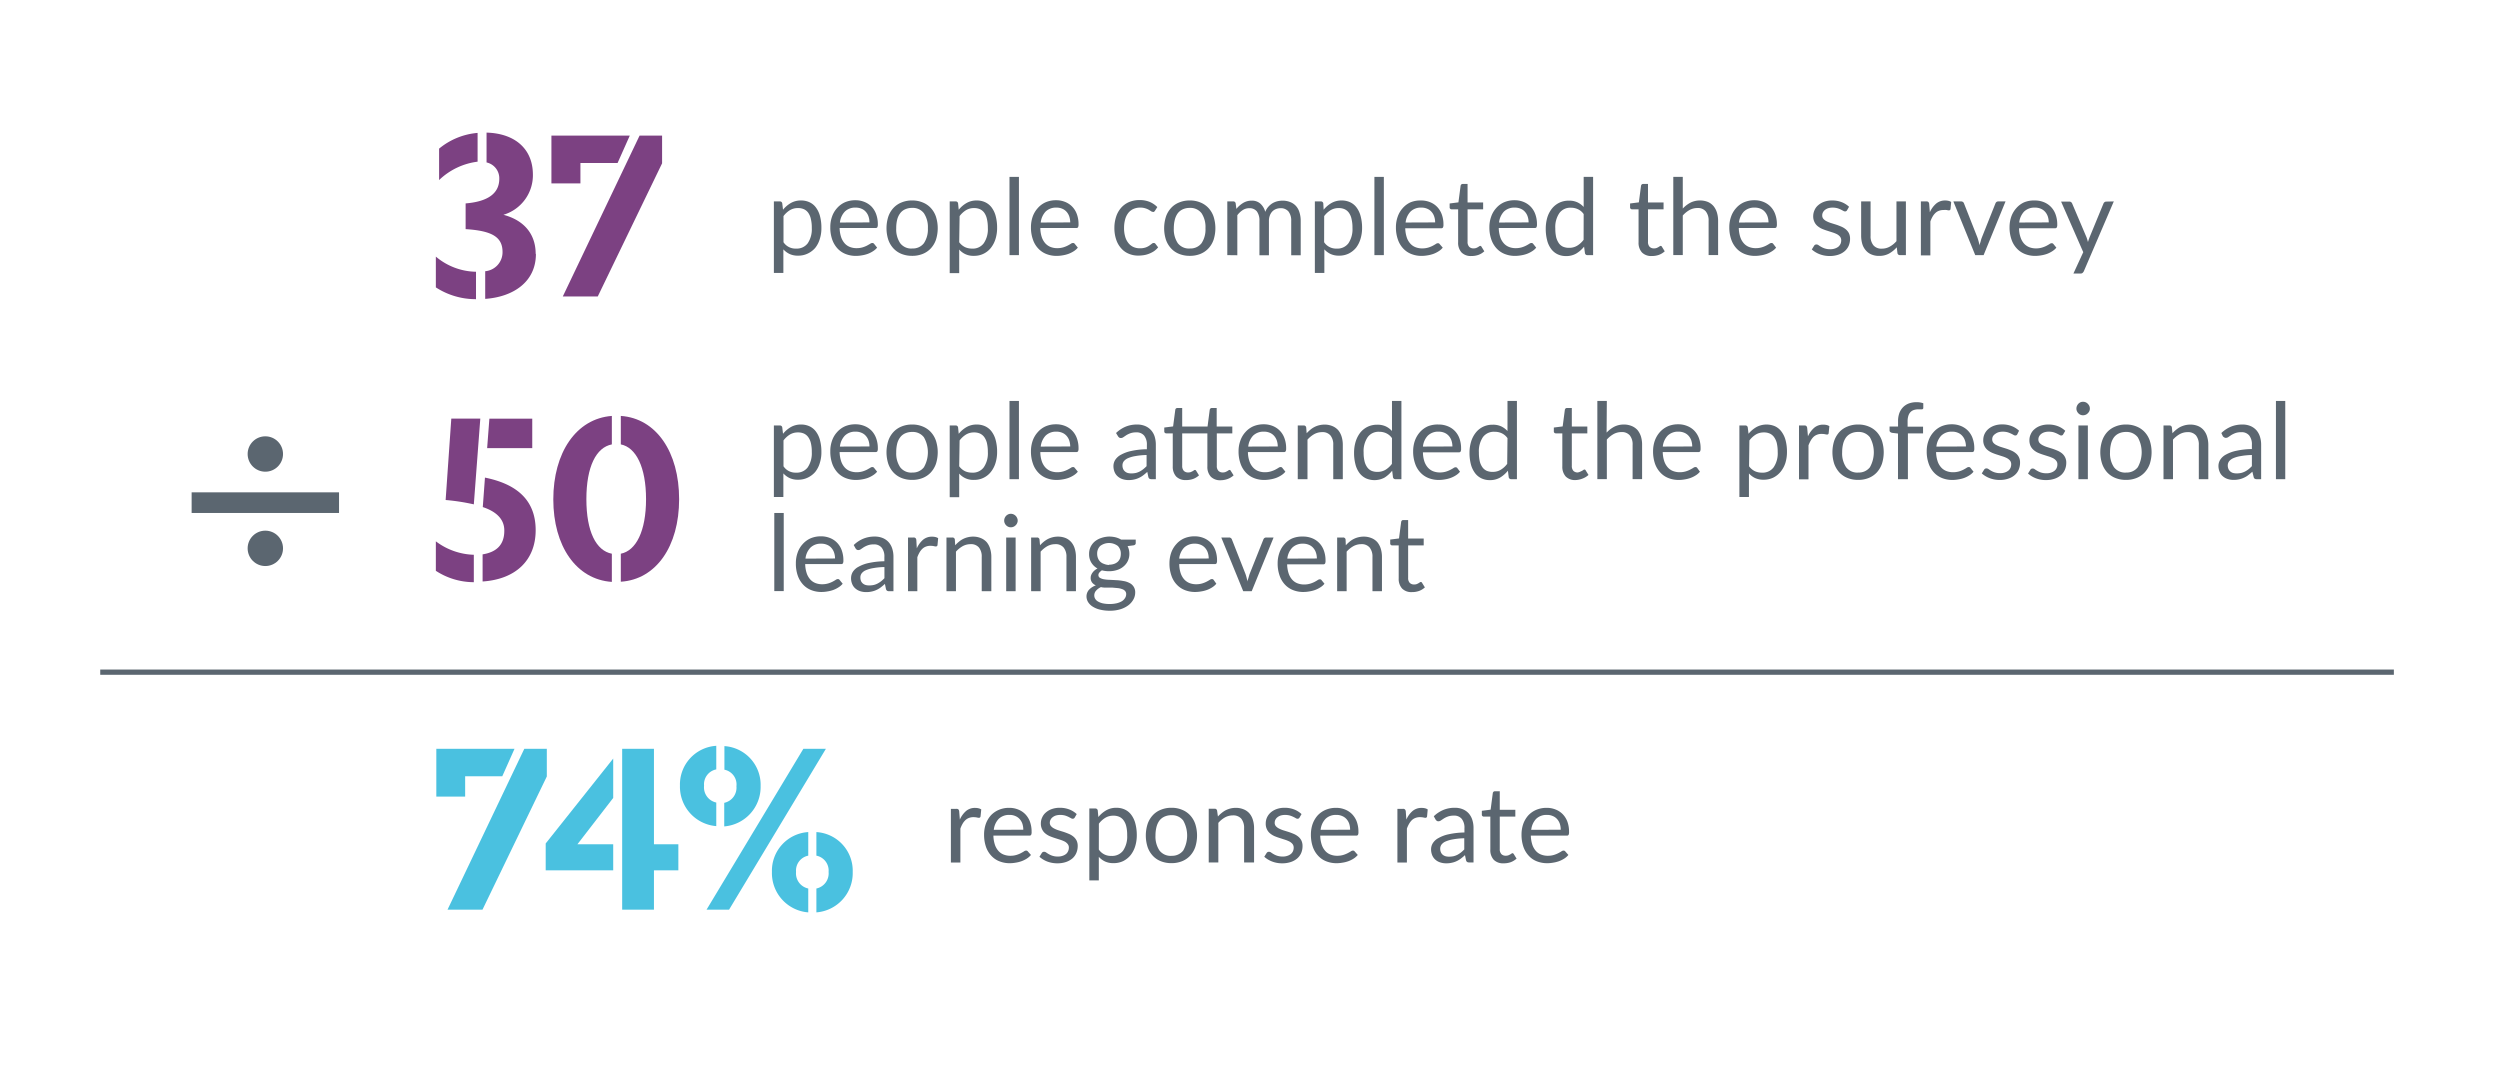 <?xml version="1.0" encoding="UTF-8"?> <svg xmlns="http://www.w3.org/2000/svg" viewBox="0 0 424 183"><path d="m80.73 46.09v4.65a12.37 12.37 0 0 1 -6.81-2v-5.22a10.8 10.8 0 0 0 6.81 2.57zm.27-23.55v4.88a11.47 11.47 0 0 0 -6.53 3.12v-5.33a11.79 11.79 0 0 1 6.53-2.67zm9.89 20.52c0 4.87-4 7.31-8.6 7.63v-4.69a3.23 3.23 0 0 0 2.94-3.27c0-2.62-1.93-3.59-6.26-3.87v-4.36c3.87-.32 5.71-1.75 5.71-4.19a2.75 2.75 0 0 0 -2.16-2.76v-5.06c4.92.14 7.86 2.85 7.86 7.13a7 7 0 0 1 -5 6.81c3.35.88 5.47 3.13 5.47 6.63z" fill="#7c4182"></path><path d="m106.81 23-2.07 4.65h-6.3v3.45h-4.92v-8.1zm1.66 0h3.82v4.7l-10.91 22.58h-5.93z" fill="#7c4182"></path><path d="m80.36 94.09v4.65a11.81 11.81 0 0 1 -6.44-1.93v-5a11.2 11.2 0 0 0 6.44 2.28zm-3.82-23.09h4.92l-1.1 14.54a35.57 35.57 0 0 0 -4.78-.74zm5.34 15 .37-5c4.92 1 8.6 3.45 8.6 8.92 0 5.11-3.4 8.33-9 8.7v-4.6c2.3-.37 3.68-1.57 3.68-4 .03-2.02-1.44-3.29-3.65-4.02zm.74-10 .38-5h7.27v5z" fill="#7c4182"></path><path d="m103.77 70.54v4.83c-2.66.51-4.32 3.77-4.32 9.29s1.66 8.74 4.32 9.25v4.78c-6.07-.41-9.93-6.11-9.93-14s3.86-13.69 9.93-14.15zm1.52 4.83v-4.83c6 .41 9.89 6.12 9.89 14.12s-3.91 13.62-9.89 14v-4.75c2.58-.51 4.28-3.82 4.28-9.25s-1.7-8.78-4.28-9.29z" fill="#7c4182"></path><path d="m87.26 127-2.07 4.65h-6.3v3.45h-4.89v-8.1zm1.66 0h3.82v4.69l-10.91 22.59h-5.93z" fill="#4ac1e0"></path><path d="m92.55 143.05 11.45-14.4v6.68l-6.07 7.86h6.07v4.42h-11.45zm18.36.14h4.14v4.42h-4.14v6.67h-5.39v-27.28h5.39z" fill="#4ac1e0"></path><path d="m121.48 136.11v4a6.7 6.7 0 0 1 -6.16-6.86 6.57 6.57 0 0 1 6.16-6.76v4a2.57 2.57 0 0 0 -2.07 2.76 2.63 2.63 0 0 0 2.07 2.86zm2.17 18.17h-3.82l16.42-27.28h3.82zm-.79-23.74v-4a6.57 6.57 0 0 1 6.14 6.76 6.71 6.71 0 0 1 -6.17 6.86v-4a2.62 2.62 0 0 0 2.07-2.81 2.56 2.56 0 0 0 -2.04-2.81zm14.22 20.15v4.05a6.68 6.68 0 0 1 -6.16-6.86 6.57 6.57 0 0 1 6.16-6.76v4a2.58 2.58 0 0 0 -2.07 2.76 2.62 2.62 0 0 0 2.07 2.81zm1.38-5.57v-4a6.57 6.57 0 0 1 6.16 6.76 6.68 6.68 0 0 1 -6.16 6.86v-4.05a2.62 2.62 0 0 0 2.07-2.81 2.58 2.58 0 0 0 -2.07-2.76z" fill="#4ac1e0"></path><path d="m17 114h389" fill="none" stroke="#5b6670" stroke-miterlimit="10" stroke-width=".89"></path><g fill="#5b6670"><path d="m32.5 83.5h25v3.5h-25z"></path><circle cx="45" cy="77" r="3"></circle><circle cx="45" cy="93" r="3"></circle><path d="m132.8 35.57a4.8 4.8 0 0 1 1.33-1.14 3.39 3.39 0 0 1 1.73-.43 3.33 3.33 0 0 1 1.43.3 2.83 2.83 0 0 1 1.09.89 4.21 4.21 0 0 1 .69 1.46 7.59 7.59 0 0 1 .24 2 5.91 5.91 0 0 1 -.27 1.87 4.4 4.4 0 0 1 -.77 1.51 3.81 3.81 0 0 1 -1.27.97 3.67 3.67 0 0 1 -1.65.36 3.29 3.29 0 0 1 -1.43-.28 3.38 3.38 0 0 1 -1.06-.79v4h-1.61v-12.13h1a.39.39 0 0 1 .42.33zm.08 5.51a2.42 2.42 0 0 0 2.12 1.08 2.32 2.32 0 0 0 2-.91 4.29 4.29 0 0 0 .68-2.59 6.14 6.14 0 0 0 -.16-1.53 2.82 2.82 0 0 0 -.45-1.05 1.83 1.83 0 0 0 -.73-.6 2.38 2.38 0 0 0 -1-.19 2.6 2.6 0 0 0 -1.38.36 4 4 0 0 0 -1.08 1z"></path><path d="m148.76 42a2.88 2.88 0 0 1 -.72.62 4.52 4.52 0 0 1 -.88.44 5.42 5.42 0 0 1 -1 .25 5.63 5.63 0 0 1 -1 .09 4.68 4.68 0 0 1 -1.74-.32 3.73 3.73 0 0 1 -1.38-.94 4.38 4.38 0 0 1 -.9-1.52 6.12 6.12 0 0 1 -.32-2.09 5.19 5.19 0 0 1 .29-1.78 4.14 4.14 0 0 1 .84-1.44 3.93 3.93 0 0 1 1.34-1 4.42 4.42 0 0 1 1.78-.35 4 4 0 0 1 1.52.28 3.52 3.52 0 0 1 1.21.79 3.65 3.65 0 0 1 .79 1.28 4.9 4.9 0 0 1 .29 1.73 1.07 1.07 0 0 1 -.08.5.34.34 0 0 1 -.31.13h-6.09a5.35 5.35 0 0 0 .24 1.5 3.06 3.06 0 0 0 .59 1.07 2.29 2.29 0 0 0 .9.64 3.13 3.13 0 0 0 1.17.21 3.54 3.54 0 0 0 1-.14 4.5 4.5 0 0 0 .75-.3l.53-.3a.63.63 0 0 1 .36-.14.37.37 0 0 1 .31.15zm-1.3-4.28a3 3 0 0 0 -.16-1 2.18 2.18 0 0 0 -.46-.8 1.91 1.91 0 0 0 -.73-.52 2.38 2.38 0 0 0 -1-.19 2.47 2.47 0 0 0 -1.82.67 3.16 3.16 0 0 0 -.84 1.86z"></path><path d="m154.7 34a4.48 4.48 0 0 1 1.8.34 3.77 3.77 0 0 1 1.37.94 4.11 4.11 0 0 1 .87 1.48 6.46 6.46 0 0 1 0 3.89 4.16 4.16 0 0 1 -.87 1.47 3.77 3.77 0 0 1 -1.37.94 4.66 4.66 0 0 1 -1.8.33 4.75 4.75 0 0 1 -1.81-.33 3.77 3.77 0 0 1 -1.37-.94 4.16 4.16 0 0 1 -.87-1.47 6.46 6.46 0 0 1 0-3.89 4.11 4.11 0 0 1 .87-1.48 3.77 3.77 0 0 1 1.37-.94 4.56 4.56 0 0 1 1.81-.34zm0 8.14a2.35 2.35 0 0 0 2-.9 4.25 4.25 0 0 0 .67-2.53 4.26 4.26 0 0 0 -.67-2.54 2.35 2.35 0 0 0 -2-.91 2.78 2.78 0 0 0 -1.19.24 2.12 2.12 0 0 0 -.84.67 3 3 0 0 0 -.51 1.09 5.85 5.85 0 0 0 -.16 1.45 4.18 4.18 0 0 0 .67 2.53 2.35 2.35 0 0 0 2.03.91z"></path><path d="m162.6 35.57a4.8 4.8 0 0 1 1.33-1.14 3.39 3.39 0 0 1 1.73-.43 3.33 3.33 0 0 1 1.43.3 2.9 2.9 0 0 1 1.09.89 4.21 4.21 0 0 1 .69 1.46 7.59 7.59 0 0 1 .24 2 6.21 6.21 0 0 1 -.27 1.87 4.6 4.6 0 0 1 -.78 1.51 3.57 3.57 0 0 1 -2.89 1.36 3.13 3.13 0 0 1 -2.49-1.07v4h-1.61v-12.16h1a.39.39 0 0 1 .42.33zm.08 5.51a2.67 2.67 0 0 0 1 .84 2.78 2.78 0 0 0 1.17.24 2.29 2.29 0 0 0 2-.91 4.22 4.22 0 0 0 .69-2.59 6.65 6.65 0 0 0 -.16-1.53 3 3 0 0 0 -.45-1.05 1.9 1.9 0 0 0 -.73-.6 2.4 2.4 0 0 0 -1-.19 2.59 2.59 0 0 0 -1.37.36 4 4 0 0 0 -1.08 1z"></path><path d="m172.81 30v13.27h-1.6v-13.27z"></path><path d="m182.8 42a2.83 2.83 0 0 1 -.71.62 4.61 4.61 0 0 1 -.89.44 5.31 5.31 0 0 1 -1 .25 5.72 5.72 0 0 1 -1 .09 4.68 4.68 0 0 1 -1.74-.32 3.73 3.73 0 0 1 -1.38-.94 4.09 4.09 0 0 1 -.9-1.52 6.11 6.11 0 0 1 -.33-2.09 5.45 5.45 0 0 1 .29-1.78 4.32 4.32 0 0 1 .85-1.44 3.84 3.84 0 0 1 1.34-1 4.38 4.38 0 0 1 1.78-.35 4 4 0 0 1 1.52.28 3.48 3.48 0 0 1 1.2.79 3.53 3.53 0 0 1 .8 1.28 4.9 4.9 0 0 1 .29 1.73 1.07 1.07 0 0 1 -.08.5.34.34 0 0 1 -.31.13h-6.09a5 5 0 0 0 .23 1.5 3.06 3.06 0 0 0 .59 1.07 2.44 2.44 0 0 0 .9.64 3.13 3.13 0 0 0 1.17.21 3.49 3.49 0 0 0 1-.14 4.5 4.5 0 0 0 .75-.3c.21-.11.39-.21.53-.3a.64.64 0 0 1 .37-.14.34.34 0 0 1 .3.15zm-1.29-4.28a3.3 3.3 0 0 0 -.16-1 2.33 2.33 0 0 0 -.46-.8 2 2 0 0 0 -.73-.52 2.4 2.4 0 0 0 -1-.19 2.5 2.5 0 0 0 -1.82.67 3.21 3.21 0 0 0 -.83 1.86z"></path><path d="m195.86 35.78-.14.15a.31.31 0 0 1 -.2 0 .51.51 0 0 1 -.3-.11l-.4-.25a2.9 2.9 0 0 0 -.58-.24 2.64 2.64 0 0 0 -.85-.12 2.78 2.78 0 0 0 -1.19.24 2.31 2.31 0 0 0 -.86.69 3 3 0 0 0 -.52 1.09 5.28 5.28 0 0 0 -.18 1.43 5.09 5.09 0 0 0 .19 1.47 3 3 0 0 0 .54 1.08 2.32 2.32 0 0 0 .83.67 2.64 2.64 0 0 0 1.1.23 2.89 2.89 0 0 0 1-.14 2.75 2.75 0 0 0 .62-.31l.42-.31a.48.48 0 0 1 .33-.14.34.34 0 0 1 .3.15l.45.59a3.63 3.63 0 0 1 -.67.63 4.27 4.27 0 0 1 -.82.43 4 4 0 0 1 -.91.26 6.24 6.24 0 0 1 -1 .08 4 4 0 0 1 -1.59-.32 3.38 3.38 0 0 1 -1.27-.91 4.09 4.09 0 0 1 -.85-1.47 6.07 6.07 0 0 1 -.31-2 6 6 0 0 1 .29-1.88 4.3 4.3 0 0 1 .82-1.49 3.82 3.82 0 0 1 1.35-1 4.56 4.56 0 0 1 1.83-.35 4.43 4.43 0 0 1 1.69.31 4 4 0 0 1 1.3.88z"></path><path d="m201.79 34a4.48 4.48 0 0 1 1.8.34 3.77 3.77 0 0 1 1.37.94 4.11 4.11 0 0 1 .87 1.48 6.46 6.46 0 0 1 0 3.89 4.16 4.16 0 0 1 -.87 1.47 3.77 3.77 0 0 1 -1.37.94 4.66 4.66 0 0 1 -1.8.33 4.71 4.71 0 0 1 -1.81-.33 3.69 3.69 0 0 1 -1.37-.94 4.16 4.16 0 0 1 -.87-1.47 6.46 6.46 0 0 1 0-3.89 4.11 4.11 0 0 1 .87-1.48 3.69 3.69 0 0 1 1.37-.94 4.53 4.53 0 0 1 1.81-.34zm0 8.14a2.36 2.36 0 0 0 2-.9 4.25 4.25 0 0 0 .66-2.53 4.26 4.26 0 0 0 -.66-2.54 2.37 2.37 0 0 0 -2-.91 2.78 2.78 0 0 0 -1.19.24 2.23 2.23 0 0 0 -.85.67 3.13 3.13 0 0 0 -.5 1.09 5.83 5.83 0 0 0 -.17 1.45 4.25 4.25 0 0 0 .67 2.53 2.39 2.39 0 0 0 2.04.91z"></path><path d="m208.15 43.27v-9.11h1a.39.39 0 0 1 .42.33l.12.94a4.35 4.35 0 0 1 1.13-1 2.73 2.73 0 0 1 1.46-.4 2.12 2.12 0 0 1 1.49.52 2.88 2.88 0 0 1 .82 1.38 2.87 2.87 0 0 1 .51-.85 3.05 3.05 0 0 1 .7-.6 3.09 3.09 0 0 1 .82-.34 3.8 3.8 0 0 1 .89-.11 3.4 3.4 0 0 1 1.28.23 2.6 2.6 0 0 1 1 .67 2.82 2.82 0 0 1 .6 1.09 4.74 4.74 0 0 1 .21 1.47v5.8h-1.61v-5.8a2.49 2.49 0 0 0 -.47-1.63 1.69 1.69 0 0 0 -1.35-.55 2.12 2.12 0 0 0 -.75.14 1.76 1.76 0 0 0 -.63.41 2 2 0 0 0 -.42.68 2.52 2.52 0 0 0 -.16.95v5.8h-1.61v-5.8a2.59 2.59 0 0 0 -.44-1.64 1.58 1.58 0 0 0 -1.29-.54 2 2 0 0 0 -1.1.32 3.57 3.57 0 0 0 -.92.87v6.79z"></path><path d="m224.49 35.57a4.8 4.8 0 0 1 1.33-1.14 3.42 3.42 0 0 1 1.73-.43 3.33 3.33 0 0 1 1.43.3 2.83 2.83 0 0 1 1.09.89 4.21 4.21 0 0 1 .69 1.46 7.56 7.56 0 0 1 .25 2 6.21 6.21 0 0 1 -.27 1.87 4.6 4.6 0 0 1 -.74 1.48 3.81 3.81 0 0 1 -1.25 1 3.64 3.64 0 0 1 -1.65.36 3.32 3.32 0 0 1 -1.43-.28 3.38 3.38 0 0 1 -1.06-.79v4h-1.61v-12.13h1a.4.4 0 0 1 .43.33zm.08 5.51a2.42 2.42 0 0 0 2.13 1.08 2.31 2.31 0 0 0 2-.91 4.29 4.29 0 0 0 .68-2.59 6.14 6.14 0 0 0 -.16-1.53 2.82 2.82 0 0 0 -.45-1.05 1.83 1.83 0 0 0 -.73-.6 2.38 2.38 0 0 0 -1-.19 2.57 2.57 0 0 0 -1.37.36 3.86 3.86 0 0 0 -1.09 1z"></path><path d="m234.7 30v13.27h-1.6v-13.27z"></path><path d="m244.69 42a2.67 2.67 0 0 1 -.71.62 4.52 4.52 0 0 1 -.88.44 5.42 5.42 0 0 1 -1 .25 5.72 5.72 0 0 1 -1 .09 4.68 4.68 0 0 1 -1.74-.32 3.73 3.73 0 0 1 -1.38-.94 4.23 4.23 0 0 1 -.9-1.52 6.11 6.11 0 0 1 -.33-2.09 5.2 5.2 0 0 1 .3-1.78 4.14 4.14 0 0 1 .84-1.44 3.84 3.84 0 0 1 1.34-1 4.42 4.42 0 0 1 1.77-.31 4 4 0 0 1 1.52.28 3.39 3.39 0 0 1 1.2.79 3.53 3.53 0 0 1 .8 1.28 4.9 4.9 0 0 1 .29 1.73 1.07 1.07 0 0 1 -.08.5.34.34 0 0 1 -.31.13h-6.09a5.35 5.35 0 0 0 .24 1.5 2.91 2.91 0 0 0 .59 1.07 2.29 2.29 0 0 0 .9.64 3.05 3.05 0 0 0 1.17.21 3.59 3.59 0 0 0 1-.14 4.5 4.5 0 0 0 .75-.3c.21-.11.38-.21.52-.3a.66.66 0 0 1 .37-.14.34.34 0 0 1 .3.15zm-1.29-4.28a3 3 0 0 0 -.16-1 2.18 2.18 0 0 0 -.46-.8 1.91 1.91 0 0 0 -.73-.52 2.38 2.38 0 0 0 -1-.19 2.47 2.47 0 0 0 -1.82.67 3.16 3.16 0 0 0 -.84 1.86z"></path><path d="m249.54 43.42a2.19 2.19 0 0 1 -1.66-.6 2.42 2.42 0 0 1 -.58-1.74v-5.58h-1.1a.32.32 0 0 1 -.24-.09.3.3 0 0 1 -.1-.26v-.64l1.49-.19.37-2.82a.43.43 0 0 1 .12-.22.34.34 0 0 1 .25-.08h.81v3.14h2.64v1.16h-2.64v5.5a1.17 1.17 0 0 0 .28.86 1 1 0 0 0 .72.27 1.4 1.4 0 0 0 .43-.06 2.44 2.44 0 0 0 .32-.15c.09-.06.17-.1.23-.15a.38.38 0 0 1 .17-.07.26.26 0 0 1 .22.16l.47.76a3 3 0 0 1 -1 .61 3.54 3.54 0 0 1 -1.2.19z"></path><path d="m260.54 42a2.67 2.67 0 0 1 -.71.62 4.52 4.52 0 0 1 -.88.44 5.42 5.42 0 0 1 -1 .25 5.72 5.72 0 0 1 -1 .09 4.68 4.68 0 0 1 -1.74-.32 3.73 3.73 0 0 1 -1.38-.94 4.23 4.23 0 0 1 -.9-1.52 6.11 6.11 0 0 1 -.33-2.09 5.2 5.2 0 0 1 .3-1.78 4.14 4.14 0 0 1 .84-1.44 3.84 3.84 0 0 1 1.34-1 4.42 4.42 0 0 1 1.78-.35 4 4 0 0 1 1.52.28 3.48 3.48 0 0 1 1.2.79 3.53 3.53 0 0 1 .8 1.28 4.9 4.9 0 0 1 .29 1.73 1.07 1.07 0 0 1 -.08.5.34.34 0 0 1 -.31.13h-6.09a5.35 5.35 0 0 0 .24 1.5 2.91 2.91 0 0 0 .59 1.07 2.29 2.29 0 0 0 .9.64 3.05 3.05 0 0 0 1.17.21 3.59 3.59 0 0 0 1-.14 4.5 4.5 0 0 0 .75-.3c.21-.11.38-.21.52-.3a.66.66 0 0 1 .37-.14.34.34 0 0 1 .3.15zm-1.29-4.28a3 3 0 0 0 -.16-1 2.18 2.18 0 0 0 -.46-.8 1.91 1.91 0 0 0 -.73-.52 2.38 2.38 0 0 0 -1-.19 2.51 2.51 0 0 0 -1.83.67 3.21 3.21 0 0 0 -.83 1.86z"></path><path d="m270.19 30v13.27h-.95a.4.4 0 0 1 -.43-.33l-.15-1.11a5 5 0 0 1 -1.33 1.17 3.37 3.37 0 0 1 -1.73.43 3.31 3.31 0 0 1 -1.42-.3 2.92 2.92 0 0 1 -1.09-.89 4.13 4.13 0 0 1 -.69-1.46 7.56 7.56 0 0 1 -.24-2 6.67 6.67 0 0 1 .26-1.88 4.6 4.6 0 0 1 .78-1.51 3.65 3.65 0 0 1 1.24-1 3.7 3.7 0 0 1 1.65-.36 3.29 3.29 0 0 1 1.43.28 3.42 3.42 0 0 1 1.07.79v-5.1zm-1.6 6.31a2.42 2.42 0 0 0 -1-.84 2.78 2.78 0 0 0 -1.17-.24 2.27 2.27 0 0 0 -1.95.91 4.2 4.2 0 0 0 -.69 2.59 6.67 6.67 0 0 0 .15 1.52 3.29 3.29 0 0 0 .45 1 1.83 1.83 0 0 0 .73.6 2.55 2.55 0 0 0 1 .18 2.58 2.58 0 0 0 1.38-.36 3.82 3.82 0 0 0 1.09-1z"></path><path d="m280.14 43.42a2.19 2.19 0 0 1 -1.66-.6 2.42 2.42 0 0 1 -.58-1.74v-5.58h-1.1a.32.32 0 0 1 -.24-.09.3.3 0 0 1 -.1-.26v-.64l1.49-.19.37-2.82a.43.43 0 0 1 .12-.22.34.34 0 0 1 .25-.08h.81v3.14h2.64v1.16h-2.64v5.5a1.17 1.17 0 0 0 .28.86 1 1 0 0 0 .72.27 1.35 1.35 0 0 0 .43-.06 2.44 2.44 0 0 0 .32-.15c.09-.06.17-.1.23-.15a.38.38 0 0 1 .17-.07.26.26 0 0 1 .22.16l.47.76a3 3 0 0 1 -1 .61 3.54 3.54 0 0 1 -1.2.19z"></path><path d="m285.4 35.37a4.93 4.93 0 0 1 1.3-1 3.57 3.57 0 0 1 1.64-.37 3.45 3.45 0 0 1 1.32.25 2.67 2.67 0 0 1 .95.7 3.21 3.21 0 0 1 .58 1.1 4.75 4.75 0 0 1 .2 1.41v5.8h-1.61v-5.8a2.44 2.44 0 0 0 -.48-1.61 1.74 1.74 0 0 0 -1.43-.57 2.77 2.77 0 0 0 -1.33.34 4.48 4.48 0 0 0 -1.14.93v6.71h-1.61v-13.26h1.61z"></path><path d="m301.23 42a2.67 2.67 0 0 1 -.71.62 4.52 4.52 0 0 1 -.88.44 5.42 5.42 0 0 1 -1 .25 5.72 5.72 0 0 1 -1 .09 4.68 4.68 0 0 1 -1.74-.32 3.73 3.73 0 0 1 -1.38-.94 4.23 4.23 0 0 1 -.9-1.52 6.11 6.11 0 0 1 -.33-2.09 5.2 5.2 0 0 1 .3-1.78 4.14 4.14 0 0 1 .84-1.44 3.84 3.84 0 0 1 1.34-1 4.42 4.42 0 0 1 1.78-.35 4 4 0 0 1 1.52.28 3.48 3.48 0 0 1 1.2.79 3.53 3.53 0 0 1 .8 1.28 4.9 4.9 0 0 1 .29 1.73 1.07 1.07 0 0 1 -.08.5.34.34 0 0 1 -.31.13h-6.07a5.35 5.35 0 0 0 .24 1.5 2.91 2.91 0 0 0 .59 1.07 2.33 2.33 0 0 0 .89.64 3.13 3.13 0 0 0 1.17.21 3.49 3.49 0 0 0 1-.14 4.3 4.3 0 0 0 .76-.3c.21-.11.38-.21.52-.3a.66.66 0 0 1 .37-.14.34.34 0 0 1 .3.15zm-1.29-4.28a3.3 3.3 0 0 0 -.16-1 2.33 2.33 0 0 0 -.46-.8 1.91 1.91 0 0 0 -.73-.52 2.38 2.38 0 0 0 -1-.19 2.51 2.51 0 0 0 -1.83.67 3.21 3.21 0 0 0 -.83 1.86z"></path><path d="m313.26 35.66a.37.37 0 0 1 -.34.2.56.56 0 0 1 -.3-.1l-.42-.22a3.83 3.83 0 0 0 -.59-.23 3.2 3.2 0 0 0 -.81-.1 2.74 2.74 0 0 0 -.73.1 1.8 1.8 0 0 0 -.55.29 1.27 1.27 0 0 0 -.35.42 1.1 1.1 0 0 0 -.12.51.85.85 0 0 0 .2.59 1.72 1.72 0 0 0 .53.4 4.82 4.82 0 0 0 .76.31l.87.27c.3.1.58.21.87.33a3.11 3.11 0 0 1 .75.45 2.17 2.17 0 0 1 .54.66 2.1 2.1 0 0 1 .2.94 3 3 0 0 1 -.22 1.17 2.58 2.58 0 0 1 -.67.93 3.14 3.14 0 0 1 -1.08.61 4.47 4.47 0 0 1 -1.48.23 4.7 4.7 0 0 1 -1.72-.31 4.31 4.31 0 0 1 -1.32-.8l.38-.61a.49.49 0 0 1 .17-.18.49.49 0 0 1 .25-.06.61.61 0 0 1 .34.12 4.91 4.91 0 0 0 .44.28 3.11 3.11 0 0 0 .63.28 2.92 2.92 0 0 0 .91.13 2.24 2.24 0 0 0 .82-.13 1.84 1.84 0 0 0 .59-.32 1.48 1.48 0 0 0 .35-.48 1.58 1.58 0 0 0 .11-.58 1 1 0 0 0 -.2-.62 1.8 1.8 0 0 0 -.54-.43 5.47 5.47 0 0 0 -.76-.3l-.87-.28a9.25 9.25 0 0 1 -.88-.32 3.24 3.24 0 0 1 -.76-.47 1.93 1.93 0 0 1 -.53-.69 2.13 2.13 0 0 1 -.21-1 2.47 2.47 0 0 1 .22-1 2.28 2.28 0 0 1 .63-.85 3.16 3.16 0 0 1 1-.58 3.9 3.9 0 0 1 1.37-.22 4.37 4.37 0 0 1 1.62.29 3.84 3.84 0 0 1 1.24.78z"></path><path d="m323.24 34.16v9.11h-1a.41.41 0 0 1 -.43-.33l-.12-1a5 5 0 0 1 -1.3 1.06 3.43 3.43 0 0 1 -1.69.4 3.21 3.21 0 0 1 -1.32-.25 2.48 2.48 0 0 1 -.95-.7 2.94 2.94 0 0 1 -.59-1.09 5.12 5.12 0 0 1 -.19-1.41v-5.79h1.6v5.84a2.39 2.39 0 0 0 .48 1.6 1.75 1.75 0 0 0 1.44.57 2.69 2.69 0 0 0 1.33-.34 4.1 4.1 0 0 0 1.14-.93v-6.74z"></path><path d="m327.3 36a4.15 4.15 0 0 1 1.06-1.46 2.32 2.32 0 0 1 1.54-.54 2.44 2.44 0 0 1 .55.06 1.34 1.34 0 0 1 .47.2l-.11 1.19a.27.27 0 0 1 -.27.23 1.62 1.62 0 0 1 -.37-.06 3 3 0 0 0 -.55 0 2.07 2.07 0 0 0 -.77.13 1.68 1.68 0 0 0 -.6.37 2.7 2.7 0 0 0 -.48.61 4.93 4.93 0 0 0 -.38.83v5.76h-1.61v-9.16h.91a.47.47 0 0 1 .36.1.54.54 0 0 1 .14.34z"></path><path d="m340.14 34.16-3.72 9.11h-1.42l-3.71-9.11h1.3a.52.52 0 0 1 .33.1.48.48 0 0 1 .17.23l2.31 5.87c.07.22.13.44.19.65l.15.63c0-.21.1-.42.16-.63a5.88 5.88 0 0 1 .19-.65l2.34-5.87a.55.55 0 0 1 .18-.24.53.53 0 0 1 .3-.09z"></path><path d="m348.76 42a2.83 2.83 0 0 1 -.71.62 4.52 4.52 0 0 1 -.88.44 5.64 5.64 0 0 1 -1 .25 5.72 5.72 0 0 1 -1 .09 4.68 4.68 0 0 1 -1.74-.32 3.73 3.73 0 0 1 -1.38-.94 4.09 4.09 0 0 1 -.9-1.52 6.11 6.11 0 0 1 -.33-2.09 5.45 5.45 0 0 1 .29-1.78 4.32 4.32 0 0 1 .85-1.44 3.84 3.84 0 0 1 1.34-1 4.42 4.42 0 0 1 1.8-.31 4 4 0 0 1 1.52.28 3.48 3.48 0 0 1 1.2.79 3.53 3.53 0 0 1 .8 1.28 4.9 4.9 0 0 1 .29 1.73 1.07 1.07 0 0 1 -.08.5.34.34 0 0 1 -.31.13h-6.09a4.71 4.71 0 0 0 .24 1.5 3 3 0 0 0 .58 1.07 2.44 2.44 0 0 0 .9.64 3.13 3.13 0 0 0 1.17.21 3.49 3.49 0 0 0 1-.14 4.3 4.3 0 0 0 .76-.3c.21-.11.38-.21.52-.3a.64.64 0 0 1 .37-.14.34.34 0 0 1 .3.15zm-1.29-4.28a3.3 3.3 0 0 0 -.16-1 2.33 2.33 0 0 0 -.46-.8 2 2 0 0 0 -.73-.52 2.38 2.38 0 0 0 -1-.19 2.51 2.51 0 0 0 -1.83.67 3.21 3.21 0 0 0 -.83 1.86z"></path><path d="m358.5 34.16-5.08 11.84a1 1 0 0 1 -.21.28.5.5 0 0 1 -.37.11h-1.19l1.67-3.62-3.76-8.58h1.38a.48.48 0 0 1 .33.1.6.6 0 0 1 .17.23l2.44 5.74c.09.25.17.52.24.79.08-.28.17-.54.27-.8l2.36-5.73a.52.52 0 0 1 .48-.33z"></path><path d="m162.79 139a4.15 4.15 0 0 1 1.06-1.46 2.32 2.32 0 0 1 1.54-.52 2.44 2.44 0 0 1 .55.06 1.48 1.48 0 0 1 .48.2l-.12 1.19a.27.27 0 0 1 -.27.23 1.71 1.71 0 0 1 -.37-.06 3 3 0 0 0 -.55-.05 2.07 2.07 0 0 0 -.77.13 1.88 1.88 0 0 0 -.6.37 2.7 2.7 0 0 0 -.48.61 4.93 4.93 0 0 0 -.38.83v5.76h-1.61v-9.11h.92a.5.5 0 0 1 .36.1.6.6 0 0 1 .13.34z"></path><path d="m174.85 145a2.83 2.83 0 0 1 -.71.62 4.61 4.61 0 0 1 -.89.44 5.31 5.31 0 0 1 -1 .25 5.72 5.72 0 0 1 -1 .09 4.68 4.68 0 0 1 -1.74-.32 3.65 3.65 0 0 1 -1.38-.94 4.25 4.25 0 0 1 -.91-1.52 6.37 6.37 0 0 1 -.32-2.09 5.45 5.45 0 0 1 .29-1.78 4.48 4.48 0 0 1 .84-1.44 4 4 0 0 1 1.35-.95 4.38 4.38 0 0 1 1.78-.35 3.94 3.94 0 0 1 1.51.28 3.43 3.43 0 0 1 1.21.79 3.67 3.67 0 0 1 .8 1.28 4.91 4.91 0 0 1 .28 1.73 1 1 0 0 1 -.08.5.31.31 0 0 1 -.3.13h-6.1a5.35 5.35 0 0 0 .24 1.5 3.06 3.06 0 0 0 .59 1.07 2.29 2.29 0 0 0 .9.64 3.13 3.13 0 0 0 1.17.21 3.54 3.54 0 0 0 1-.14 4.5 4.5 0 0 0 .75-.3c.21-.11.39-.21.53-.3a.63.63 0 0 1 .36-.14.35.35 0 0 1 .31.15zm-1.3-4.28a3.31 3.31 0 0 0 -.15-1 2.33 2.33 0 0 0 -.46-.8 2 2 0 0 0 -.74-.52 2.32 2.32 0 0 0 -1-.19 2.5 2.5 0 0 0 -1.82.67 3.15 3.15 0 0 0 -.83 1.86z"></path><path d="m182.27 138.66a.38.38 0 0 1 -.34.2.56.56 0 0 1 -.3-.1l-.42-.22a4.29 4.29 0 0 0 -.59-.23 3.2 3.2 0 0 0 -.81-.1 2.74 2.74 0 0 0 -.73.1 1.69 1.69 0 0 0 -.55.29 1.16 1.16 0 0 0 -.35.42 1 1 0 0 0 -.13.51.85.85 0 0 0 .21.59 1.72 1.72 0 0 0 .53.4 4.45 4.45 0 0 0 .76.31l.87.27q.44.15.87.33a3.11 3.11 0 0 1 .75.45 2.17 2.17 0 0 1 .54.66 2.1 2.1 0 0 1 .2.94 3 3 0 0 1 -.23 1.17 2.55 2.55 0 0 1 -.66.93 3.34 3.34 0 0 1 -1.08.61 4.47 4.47 0 0 1 -1.48.23 4.8 4.8 0 0 1 -1.73-.31 4.38 4.38 0 0 1 -1.31-.8l.38-.61a.49.49 0 0 1 .17-.18.46.46 0 0 1 .25-.06.61.61 0 0 1 .34.12 4.91 4.91 0 0 0 .44.28 3.11 3.11 0 0 0 .63.28 2.92 2.92 0 0 0 .91.13 2.24 2.24 0 0 0 .82-.13 1.84 1.84 0 0 0 .59-.32 1.32 1.32 0 0 0 .34-.48 1.4 1.4 0 0 0 .12-.58.91.91 0 0 0 -.21-.62 1.64 1.64 0 0 0 -.53-.43 5.47 5.47 0 0 0 -.76-.3l-.88-.28c-.29-.09-.58-.2-.87-.32a3.24 3.24 0 0 1 -.76-.47 1.93 1.93 0 0 1 -.53-.69 2.13 2.13 0 0 1 -.21-1 2.31 2.31 0 0 1 .22-1 2.28 2.28 0 0 1 .63-.85 3 3 0 0 1 1-.58 3.9 3.9 0 0 1 1.37-.22 4.37 4.37 0 0 1 1.62.29 3.84 3.84 0 0 1 1.24.78z"></path><path d="m186.28 138.57a4.8 4.8 0 0 1 1.33-1.14 3.42 3.42 0 0 1 1.73-.43 3.33 3.33 0 0 1 1.43.3 2.83 2.83 0 0 1 1.09.89 4.21 4.21 0 0 1 .69 1.46 7.56 7.56 0 0 1 .25 2 6.21 6.21 0 0 1 -.27 1.87 4.6 4.6 0 0 1 -.78 1.51 3.88 3.88 0 0 1 -1.24 1 3.71 3.71 0 0 1 -1.66.36 3.32 3.32 0 0 1 -1.43-.28 3.38 3.38 0 0 1 -1.06-.79v4h-1.61v-12.2h1a.4.4 0 0 1 .43.33zm.08 5.51a2.42 2.42 0 0 0 2.13 1.08 2.31 2.31 0 0 0 2-.91 4.29 4.29 0 0 0 .68-2.59 6.14 6.14 0 0 0 -.16-1.53 2.82 2.82 0 0 0 -.45-1 1.83 1.83 0 0 0 -.73-.6 2.38 2.38 0 0 0 -1-.19 2.57 2.57 0 0 0 -1.37.36 3.86 3.86 0 0 0 -1.09 1z"></path><path d="m198.68 137a4.48 4.48 0 0 1 1.8.34 3.77 3.77 0 0 1 1.37.94 4.11 4.11 0 0 1 .87 1.48 6.46 6.46 0 0 1 0 3.89 4.16 4.16 0 0 1 -.87 1.47 3.77 3.77 0 0 1 -1.37.94 4.66 4.66 0 0 1 -1.8.33 4.71 4.71 0 0 1 -1.81-.33 3.69 3.69 0 0 1 -1.37-.94 4.16 4.16 0 0 1 -.87-1.47 6.46 6.46 0 0 1 0-3.89 4.11 4.11 0 0 1 .87-1.48 3.69 3.69 0 0 1 1.37-.94 4.53 4.53 0 0 1 1.81-.34zm0 8.14a2.36 2.36 0 0 0 2-.9 5.2 5.2 0 0 0 0-5.07 2.37 2.37 0 0 0 -2-.91 2.78 2.78 0 0 0 -1.19.24 2.23 2.23 0 0 0 -.85.67 3.13 3.13 0 0 0 -.5 1.09 5.83 5.83 0 0 0 -.17 1.45 4.25 4.25 0 0 0 .67 2.53 2.39 2.39 0 0 0 2.04.91z"></path><path d="m206.56 138.48a4.47 4.47 0 0 1 .63-.6 4.08 4.08 0 0 1 .7-.47 4.4 4.4 0 0 1 .79-.29 3.78 3.78 0 0 1 .91-.11 3.38 3.38 0 0 1 1.32.25 2.59 2.59 0 0 1 1 .7 3 3 0 0 1 .58 1.1 4.75 4.75 0 0 1 .2 1.41v5.8h-1.69v-5.8a2.49 2.49 0 0 0 -.47-1.61 1.78 1.78 0 0 0 -1.44-.57 2.83 2.83 0 0 0 -1.33.34 4.28 4.28 0 0 0 -1.13.93v6.71h-1.63v-9.11h1a.39.39 0 0 1 .42.33z"></path><path d="m220.4 138.66a.36.36 0 0 1 -.33.2.59.59 0 0 1 -.31-.1 3.92 3.92 0 0 0 -.42-.22 3.83 3.83 0 0 0 -.59-.23 3.2 3.2 0 0 0 -.81-.1 2.74 2.74 0 0 0 -.73.1 1.8 1.8 0 0 0 -.55.29 1.27 1.27 0 0 0 -.35.42 1.1 1.1 0 0 0 -.12.51.85.85 0 0 0 .2.59 1.72 1.72 0 0 0 .53.4 4.82 4.82 0 0 0 .76.31l.87.27c.3.1.58.21.87.33a3.11 3.11 0 0 1 .75.45 2 2 0 0 1 .54.66 2.1 2.1 0 0 1 .2.94 3 3 0 0 1 -.22 1.17 2.58 2.58 0 0 1 -.67.93 3.14 3.14 0 0 1 -1.08.61 4.47 4.47 0 0 1 -1.48.23 4.7 4.7 0 0 1 -1.72-.31 4.31 4.31 0 0 1 -1.32-.8l.38-.61a.59.59 0 0 1 .17-.18.49.49 0 0 1 .25-.06.64.64 0 0 1 .35.12 4.62 4.62 0 0 0 .43.28 3.11 3.11 0 0 0 .63.28 2.92 2.92 0 0 0 .91.13 2.24 2.24 0 0 0 .82-.13 1.84 1.84 0 0 0 .59-.32 1.35 1.35 0 0 0 .35-.48 1.58 1.58 0 0 0 .11-.58 1 1 0 0 0 -.2-.62 1.8 1.8 0 0 0 -.54-.43 5.47 5.47 0 0 0 -.76-.3l-.87-.28a9.25 9.25 0 0 1 -.88-.32 3.24 3.24 0 0 1 -.76-.47 1.93 1.93 0 0 1 -.53-.69 2.13 2.13 0 0 1 -.2-1 2.46 2.46 0 0 1 .21-1 2.52 2.52 0 0 1 .63-.85 3.16 3.16 0 0 1 1-.58 3.92 3.92 0 0 1 1.38-.22 4.35 4.35 0 0 1 1.61.29 3.84 3.84 0 0 1 1.24.78z"></path><path d="m230.28 145a3 3 0 0 1 -.71.62 4.61 4.61 0 0 1 -.89.44 5.31 5.31 0 0 1 -1 .25 5.72 5.72 0 0 1 -1 .09 4.68 4.68 0 0 1 -1.74-.32 3.65 3.65 0 0 1 -1.38-.94 4.25 4.25 0 0 1 -.91-1.52 6.37 6.37 0 0 1 -.32-2.09 5.45 5.45 0 0 1 .29-1.78 4.48 4.48 0 0 1 .84-1.44 4 4 0 0 1 1.34-.95 4.47 4.47 0 0 1 1.79-.35 3.94 3.94 0 0 1 1.51.28 3.43 3.43 0 0 1 1.21.79 3.67 3.67 0 0 1 .8 1.28 4.91 4.91 0 0 1 .28 1.73 1 1 0 0 1 -.08.5.31.31 0 0 1 -.3.13h-6.1a5.35 5.35 0 0 0 .24 1.5 3.06 3.06 0 0 0 .59 1.07 2.29 2.29 0 0 0 .9.64 3.13 3.13 0 0 0 1.17.21 3.54 3.54 0 0 0 1-.14 4.5 4.5 0 0 0 .75-.3c.21-.11.39-.21.53-.3a.63.63 0 0 1 .36-.14.35.35 0 0 1 .31.15zm-1.3-4.28a3.31 3.31 0 0 0 -.15-1 2.33 2.33 0 0 0 -.46-.8 2 2 0 0 0 -.74-.52 2.32 2.32 0 0 0 -1-.19 2.49 2.49 0 0 0 -1.82.67 3.15 3.15 0 0 0 -.83 1.86z"></path><path d="m238.52 139a4 4 0 0 1 1.06-1.46 2.32 2.32 0 0 1 1.54-.52 2.51 2.51 0 0 1 .55.06 1.42 1.42 0 0 1 .47.2l-.11 1.19a.27.27 0 0 1 -.27.23 1.62 1.62 0 0 1 -.37-.06 3.12 3.12 0 0 0 -.55-.05 2 2 0 0 0 -.77.13 1.82 1.82 0 0 0 -.61.37 3 3 0 0 0 -.47.61 4.93 4.93 0 0 0 -.38.83v5.76h-1.61v-9.11h.92a.47.47 0 0 1 .36.1.6.6 0 0 1 .14.34z"></path><path d="m243.17 138.44a5.26 5.26 0 0 1 1.63-1.08 5 5 0 0 1 1.93-.36 3.4 3.4 0 0 1 1.36.25 2.78 2.78 0 0 1 1 .7 3 3 0 0 1 .61 1.09 4.42 4.42 0 0 1 .21 1.4v5.83h-.71a.7.7 0 0 1 -.36-.07.5.5 0 0 1 -.2-.3l-.18-.87a8.79 8.79 0 0 1 -.7.59 3.81 3.81 0 0 1 -.72.43 3.5 3.5 0 0 1 -.81.27 4 4 0 0 1 -.95.1 3.21 3.21 0 0 1 -1-.15 2.25 2.25 0 0 1 -.82-.45 2 2 0 0 1 -.55-.75 2.69 2.69 0 0 1 -.2-1.07 2 2 0 0 1 .3-1 2.53 2.53 0 0 1 1-.89 6 6 0 0 1 1.74-.63 13.22 13.22 0 0 1 2.62-.29v-.71a2.39 2.39 0 0 0 -.46-1.6 1.62 1.62 0 0 0 -1.34-.55 2.87 2.87 0 0 0 -1 .15 3.71 3.71 0 0 0 -.69.33l-.51.34a.7.7 0 0 1 -.42.14.41.41 0 0 1 -.27-.08.8.8 0 0 1 -.2-.21zm5.17 3.73a11.87 11.87 0 0 0 -1.88.18 5.28 5.28 0 0 0 -1.27.36 1.71 1.71 0 0 0 -.71.53 1.14 1.14 0 0 0 -.22.69 1.49 1.49 0 0 0 .12.62 1.1 1.1 0 0 0 .31.42 1.38 1.38 0 0 0 .48.25 2.22 2.22 0 0 0 .59.07 3.81 3.81 0 0 0 .78-.08 3.09 3.09 0 0 0 .66-.25 4.29 4.29 0 0 0 .59-.39 5.2 5.2 0 0 0 .55-.51z"></path><path d="m255 146.42a2.21 2.21 0 0 1 -1.66-.6 2.42 2.42 0 0 1 -.58-1.74v-5.58h-1.1a.34.34 0 0 1 -.24-.09.3.3 0 0 1 -.1-.26v-.64l1.49-.19.37-2.82a.43.43 0 0 1 .12-.22.36.36 0 0 1 .25-.08h.81v3.14h2.64v1.16h-2.64v5.5a1.17 1.17 0 0 0 .28.86 1 1 0 0 0 .72.27 1.46 1.46 0 0 0 .44-.06l.32-.15.23-.15a.35.35 0 0 1 .16-.07c.09 0 .16.05.23.16l.47.76a3.05 3.05 0 0 1 -1 .61 3.55 3.55 0 0 1 -1.21.19z"></path><path d="m266 145a3 3 0 0 1 -.71.62 4.61 4.61 0 0 1 -.89.44 5.21 5.21 0 0 1 -1 .25 5.52 5.52 0 0 1 -1 .09 4.78 4.78 0 0 1 -1.75-.32 3.61 3.61 0 0 1 -1.37-.94 4.25 4.25 0 0 1 -.91-1.52 6.37 6.37 0 0 1 -.32-2.09 5.45 5.45 0 0 1 .29-1.78 4.48 4.48 0 0 1 .84-1.44 4 4 0 0 1 1.34-.95 4.47 4.47 0 0 1 1.79-.35 3.94 3.94 0 0 1 1.51.28 3.43 3.43 0 0 1 1.21.79 3.67 3.67 0 0 1 .8 1.28 4.91 4.91 0 0 1 .28 1.73 1 1 0 0 1 -.08.5.31.31 0 0 1 -.3.13h-6.1a5.35 5.35 0 0 0 .24 1.5 3.06 3.06 0 0 0 .59 1.07 2.29 2.29 0 0 0 .9.64 3.13 3.13 0 0 0 1.17.21 3.54 3.54 0 0 0 1-.14 4.5 4.5 0 0 0 .75-.3c.21-.11.39-.21.53-.3a.63.63 0 0 1 .36-.14.35.35 0 0 1 .31.15zm-1.3-4.28a3.31 3.31 0 0 0 -.15-1 2.33 2.33 0 0 0 -.46-.8 2 2 0 0 0 -.74-.52 2.32 2.32 0 0 0 -1-.19 2.49 2.49 0 0 0 -1.82.67 3.15 3.15 0 0 0 -.83 1.86z"></path><path d="m132.8 73.57a4.8 4.8 0 0 1 1.33-1.14 3.39 3.39 0 0 1 1.73-.43 3.33 3.33 0 0 1 1.43.3 2.83 2.83 0 0 1 1.09.89 4.21 4.21 0 0 1 .69 1.46 7.59 7.59 0 0 1 .24 2 5.91 5.91 0 0 1 -.27 1.87 4.4 4.4 0 0 1 -.77 1.51 3.81 3.81 0 0 1 -1.27.97 3.67 3.67 0 0 1 -1.65.36 3.29 3.29 0 0 1 -1.43-.28 3.38 3.38 0 0 1 -1.06-.79v4h-1.61v-12.13h1a.39.39 0 0 1 .42.33zm.08 5.51a2.42 2.42 0 0 0 2.12 1.08 2.32 2.32 0 0 0 2-.91 4.29 4.29 0 0 0 .68-2.59 6.14 6.14 0 0 0 -.16-1.53 2.82 2.82 0 0 0 -.45-1 1.83 1.83 0 0 0 -.73-.6 2.38 2.38 0 0 0 -1-.19 2.6 2.6 0 0 0 -1.38.36 4 4 0 0 0 -1.08 1z"></path><path d="m148.76 80a2.88 2.88 0 0 1 -.72.62 4.52 4.52 0 0 1 -.88.44 5.42 5.42 0 0 1 -1 .25 5.63 5.63 0 0 1 -1 .09 4.68 4.68 0 0 1 -1.74-.32 3.73 3.73 0 0 1 -1.38-.94 4.38 4.38 0 0 1 -.9-1.52 6.12 6.12 0 0 1 -.32-2.09 5.19 5.19 0 0 1 .29-1.78 4.14 4.14 0 0 1 .84-1.44 3.93 3.93 0 0 1 1.34-1 4.42 4.42 0 0 1 1.78-.35 4 4 0 0 1 1.52.28 3.52 3.52 0 0 1 1.21.79 3.65 3.65 0 0 1 .79 1.28 4.9 4.9 0 0 1 .29 1.73 1.07 1.07 0 0 1 -.08.5.34.34 0 0 1 -.31.13h-6.09a5.35 5.35 0 0 0 .24 1.5 3.06 3.06 0 0 0 .59 1.07 2.29 2.29 0 0 0 .9.64 3.13 3.13 0 0 0 1.17.21 3.54 3.54 0 0 0 1-.14 4.5 4.5 0 0 0 .75-.3l.53-.3a.63.63 0 0 1 .36-.14.37.37 0 0 1 .31.15zm-1.3-4.28a3 3 0 0 0 -.16-1 2.18 2.18 0 0 0 -.46-.8 1.91 1.91 0 0 0 -.73-.52 2.38 2.38 0 0 0 -1-.19 2.47 2.47 0 0 0 -1.82.67 3.16 3.16 0 0 0 -.84 1.86z"></path><path d="m154.7 72a4.48 4.48 0 0 1 1.8.34 3.77 3.77 0 0 1 1.37.94 4.11 4.11 0 0 1 .87 1.48 6.46 6.46 0 0 1 0 3.89 4.16 4.16 0 0 1 -.87 1.47 3.77 3.77 0 0 1 -1.37.94 4.66 4.66 0 0 1 -1.8.33 4.75 4.75 0 0 1 -1.81-.33 3.77 3.77 0 0 1 -1.37-.94 4.16 4.16 0 0 1 -.87-1.47 6.46 6.46 0 0 1 0-3.89 4.11 4.11 0 0 1 .87-1.48 3.77 3.77 0 0 1 1.37-.94 4.56 4.56 0 0 1 1.81-.34zm0 8.14a2.35 2.35 0 0 0 2-.9 5.13 5.13 0 0 0 0-5.07 2.35 2.35 0 0 0 -2-.91 2.78 2.78 0 0 0 -1.19.24 2.12 2.12 0 0 0 -.84.67 3 3 0 0 0 -.51 1.09 5.85 5.85 0 0 0 -.16 1.45 4.18 4.18 0 0 0 .67 2.53 2.35 2.35 0 0 0 2.03.91z"></path><path d="m162.6 73.57a4.8 4.8 0 0 1 1.33-1.14 3.39 3.39 0 0 1 1.73-.43 3.33 3.33 0 0 1 1.43.3 2.9 2.9 0 0 1 1.09.89 4.21 4.21 0 0 1 .69 1.46 7.59 7.59 0 0 1 .24 2 6.21 6.21 0 0 1 -.27 1.87 4.6 4.6 0 0 1 -.78 1.51 3.57 3.57 0 0 1 -2.89 1.36 3.13 3.13 0 0 1 -2.49-1.07v4h-1.61v-12.16h1a.39.39 0 0 1 .42.33zm.08 5.51a2.67 2.67 0 0 0 1 .84 2.78 2.78 0 0 0 1.17.24 2.29 2.29 0 0 0 2-.91 4.22 4.22 0 0 0 .69-2.59 6.65 6.65 0 0 0 -.16-1.53 3 3 0 0 0 -.45-1 1.9 1.9 0 0 0 -.73-.6 2.4 2.4 0 0 0 -1-.19 2.59 2.59 0 0 0 -1.37.36 4 4 0 0 0 -1.08 1z"></path><path d="m172.81 68v13.27h-1.6v-13.27z"></path><path d="m182.8 80a2.83 2.83 0 0 1 -.71.62 4.61 4.61 0 0 1 -.89.44 5.31 5.31 0 0 1 -1 .25 5.72 5.72 0 0 1 -1 .09 4.68 4.68 0 0 1 -1.74-.32 3.73 3.73 0 0 1 -1.38-.94 4.09 4.09 0 0 1 -.9-1.52 6.11 6.11 0 0 1 -.33-2.09 5.45 5.45 0 0 1 .29-1.78 4.32 4.32 0 0 1 .85-1.44 3.84 3.84 0 0 1 1.34-1 4.38 4.38 0 0 1 1.78-.35 4 4 0 0 1 1.52.28 3.48 3.48 0 0 1 1.2.79 3.53 3.53 0 0 1 .8 1.28 4.9 4.9 0 0 1 .29 1.73 1.07 1.07 0 0 1 -.08.5.34.34 0 0 1 -.31.13h-6.09a5 5 0 0 0 .23 1.5 3.06 3.06 0 0 0 .59 1.07 2.44 2.44 0 0 0 .9.64 3.13 3.13 0 0 0 1.17.21 3.49 3.49 0 0 0 1-.14 4.5 4.5 0 0 0 .75-.3c.21-.11.39-.21.53-.3a.64.64 0 0 1 .37-.14.34.34 0 0 1 .3.15zm-1.29-4.28a3.3 3.3 0 0 0 -.16-1 2.33 2.33 0 0 0 -.46-.8 2 2 0 0 0 -.73-.52 2.4 2.4 0 0 0 -1-.19 2.5 2.5 0 0 0 -1.82.67 3.21 3.21 0 0 0 -.83 1.86z"></path><path d="m189.28 73.44a5.38 5.38 0 0 1 1.63-1.08 5 5 0 0 1 1.94-.36 3.44 3.44 0 0 1 1.36.25 2.83 2.83 0 0 1 1 .7 3 3 0 0 1 .62 1.09 4.73 4.73 0 0 1 .2 1.4v5.83h-.71a.74.74 0 0 1 -.36-.07.54.54 0 0 1 -.2-.3l-.18-.87a8.79 8.79 0 0 1 -.7.59 3.81 3.81 0 0 1 -.72.43 3.59 3.59 0 0 1 -.8.27 4 4 0 0 1 -.95.1 3.22 3.22 0 0 1 -1-.15 2.33 2.33 0 0 1 -.82-.45 2 2 0 0 1 -.55-.75 2.69 2.69 0 0 1 -.2-1.07 2 2 0 0 1 .3-1 2.6 2.6 0 0 1 1-.89 6.24 6.24 0 0 1 1.74-.63 13.24 13.24 0 0 1 2.63-.29v-.71a2.44 2.44 0 0 0 -.46-1.6 1.64 1.64 0 0 0 -1.34-.55 2.89 2.89 0 0 0 -1 .15 4 4 0 0 0 -.69.33l-.5.34a.75.75 0 0 1 -.42.14.44.44 0 0 1 -.28-.08.8.8 0 0 1 -.2-.21zm5.18 3.73a11.89 11.89 0 0 0 -1.89.18 5.28 5.28 0 0 0 -1.27.36 1.86 1.86 0 0 0 -.71.53 1.14 1.14 0 0 0 -.22.69 1.49 1.49 0 0 0 .12.62 1.12 1.12 0 0 0 .32.42 1.25 1.25 0 0 0 .47.25 2.27 2.27 0 0 0 .59.07 3.74 3.74 0 0 0 .78-.08 3.09 3.09 0 0 0 .66-.25 3.76 3.76 0 0 0 .59-.39 5.27 5.27 0 0 0 .56-.51z"></path><path d="m201.14 81.42a2.21 2.21 0 0 1 -1.66-.6 2.47 2.47 0 0 1 -.58-1.74v-5.58h-1.1a.36.36 0 0 1 -.24-.09.33.33 0 0 1 -.1-.26v-.64l1.5-.19.37-2.82a.32.32 0 0 1 .12-.22.33.33 0 0 1 .25-.08h.8v3.14h4.3l.37-2.84a.43.43 0 0 1 .12-.22.33.33 0 0 1 .25-.08h.81v3.14h2.65v1.16h-2.63v5.5a1.17 1.17 0 0 0 .28.86 1 1 0 0 0 .71.27 1.42 1.42 0 0 0 .44-.06l.32-.15c.09-.06.17-.1.23-.15a.34.34 0 0 1 .17-.07.25.25 0 0 1 .22.16l.48.76a3.1 3.1 0 0 1 -1 .61 3.54 3.54 0 0 1 -1.2.22 2.21 2.21 0 0 1 -1.66-.6 2.43 2.43 0 0 1 -.59-1.74v-5.61h-4.27v5.5a1.22 1.22 0 0 0 .28.86 1 1 0 0 0 .72.27 1.42 1.42 0 0 0 .44-.06l.32-.15c.09-.06.17-.1.23-.15a.34.34 0 0 1 .17-.07.26.26 0 0 1 .22.16l.47.76a3.05 3.05 0 0 1 -1 .61 3.55 3.55 0 0 1 -1.21.19z"></path><path d="m218 80a2.83 2.83 0 0 1 -.71.62 4.52 4.52 0 0 1 -.88.44 5.64 5.64 0 0 1 -1 .25 5.72 5.72 0 0 1 -1 .09 4.68 4.68 0 0 1 -1.74-.32 3.73 3.73 0 0 1 -1.38-.94 4.23 4.23 0 0 1 -.9-1.52 6.11 6.11 0 0 1 -.33-2.09 5.2 5.2 0 0 1 .3-1.78 4.14 4.14 0 0 1 .84-1.44 3.84 3.84 0 0 1 1.34-1 4.42 4.42 0 0 1 1.78-.35 4 4 0 0 1 1.52.28 3.48 3.48 0 0 1 1.2.79 3.53 3.53 0 0 1 .8 1.28 4.9 4.9 0 0 1 .29 1.73 1.07 1.07 0 0 1 -.08.5.34.34 0 0 1 -.31.13h-6.09a4.71 4.71 0 0 0 .24 1.5 2.91 2.91 0 0 0 .59 1.07 2.33 2.33 0 0 0 .89.64 3.13 3.13 0 0 0 1.17.21 3.49 3.49 0 0 0 1-.14 4.3 4.3 0 0 0 .76-.3c.21-.11.38-.21.52-.3a.64.64 0 0 1 .37-.14.34.34 0 0 1 .3.15zm-1.29-4.28a3.3 3.3 0 0 0 -.16-1 2.33 2.33 0 0 0 -.46-.8 2 2 0 0 0 -.73-.52 2.38 2.38 0 0 0 -1-.19 2.51 2.51 0 0 0 -1.83.67 3.21 3.21 0 0 0 -.83 1.86z"></path><path d="m221.61 73.48a5.91 5.91 0 0 1 .63-.6 3.64 3.64 0 0 1 1.5-.76 3.7 3.7 0 0 1 .9-.11 3.38 3.38 0 0 1 1.32.25 2.71 2.71 0 0 1 1 .7 3.21 3.21 0 0 1 .58 1.1 4.75 4.75 0 0 1 .2 1.41v5.8h-1.62v-5.8a2.43 2.43 0 0 0 -.47-1.61 1.74 1.74 0 0 0 -1.43-.57 2.77 2.77 0 0 0 -1.33.34 4.48 4.48 0 0 0 -1.14.93v6.71h-1.65v-9.11h1a.4.4 0 0 1 .43.33z"></path><path d="m237.68 68v13.27h-1a.4.4 0 0 1 -.43-.33l-.14-1.11a5.15 5.15 0 0 1 -1.29 1.17 3.61 3.61 0 0 1 -3.15.13 3 3 0 0 1 -1.09-.89 4.13 4.13 0 0 1 -.69-1.46 7.56 7.56 0 0 1 -.24-2 6.33 6.33 0 0 1 .27-1.88 4.78 4.78 0 0 1 .77-1.51 3.65 3.65 0 0 1 1.24-1 3.7 3.7 0 0 1 1.65-.36 3.33 3.33 0 0 1 1.44.28 3.38 3.38 0 0 1 1.06.79v-5.1zm-1.6 6.31a2.42 2.42 0 0 0 -1-.84 2.78 2.78 0 0 0 -1.17-.24 2.27 2.27 0 0 0 -1.95.91 4.2 4.2 0 0 0 -.69 2.59 6.11 6.11 0 0 0 .16 1.52 2.9 2.9 0 0 0 .45 1 1.83 1.83 0 0 0 .73.6 2.48 2.48 0 0 0 1 .18 2.6 2.6 0 0 0 1.38-.36 3.92 3.92 0 0 0 1.08-1z"></path><path d="m247.62 80a2.83 2.83 0 0 1 -.71.62 4.61 4.61 0 0 1 -.89.44 5.31 5.31 0 0 1 -1 .25 5.72 5.72 0 0 1 -1 .09 4.68 4.68 0 0 1 -1.74-.32 3.73 3.73 0 0 1 -1.38-.94 4.09 4.09 0 0 1 -.9-1.52 6.11 6.11 0 0 1 -.33-2.09 5.45 5.45 0 0 1 .29-1.78 4.48 4.48 0 0 1 .84-1.44 4 4 0 0 1 1.35-1 4.38 4.38 0 0 1 1.85-.31 3.94 3.94 0 0 1 1.51.28 3.43 3.43 0 0 1 1.21.79 3.53 3.53 0 0 1 .8 1.28 4.91 4.91 0 0 1 .28 1.73 1 1 0 0 1 -.08.5.31.31 0 0 1 -.3.13h-6.09a5 5 0 0 0 .23 1.5 3.06 3.06 0 0 0 .59 1.07 2.44 2.44 0 0 0 .9.64 3.13 3.13 0 0 0 1.17.21 3.54 3.54 0 0 0 1-.14 4.5 4.5 0 0 0 .75-.3c.21-.11.39-.21.53-.3a.64.64 0 0 1 .37-.14.34.34 0 0 1 .3.15zm-1.29-4.28a3.3 3.3 0 0 0 -.16-1 2.33 2.33 0 0 0 -.46-.8 2 2 0 0 0 -.73-.52 2.4 2.4 0 0 0 -1-.19 2.5 2.5 0 0 0 -1.82.67 3.15 3.15 0 0 0 -.83 1.86z"></path><path d="m257.27 68v13.27h-.95a.41.41 0 0 1 -.44-.33l-.14-1.11a5 5 0 0 1 -1.33 1.17 3.39 3.39 0 0 1 -1.73.43 3.28 3.28 0 0 1 -1.42-.3 2.92 2.92 0 0 1 -1.09-.89 4.31 4.31 0 0 1 -.7-1.46 7.56 7.56 0 0 1 -.24-2 6.33 6.33 0 0 1 .27-1.88 4.6 4.6 0 0 1 .78-1.51 3.53 3.53 0 0 1 1.23-1 3.71 3.71 0 0 1 1.66-.36 3.32 3.32 0 0 1 1.43.28 3.54 3.54 0 0 1 1.07.79v-5.1zm-1.6 6.31a2.49 2.49 0 0 0 -1-.84 2.78 2.78 0 0 0 -1.17-.24 2.3 2.3 0 0 0 -2 .91 4.27 4.27 0 0 0 -.68 2.59 6.67 6.67 0 0 0 .15 1.52 2.9 2.9 0 0 0 .45 1 1.83 1.83 0 0 0 .73.6 2.52 2.52 0 0 0 1 .18 2.58 2.58 0 0 0 1.38-.36 3.82 3.82 0 0 0 1.09-1z"></path><path d="m267.21 81.42a2.21 2.21 0 0 1 -1.66-.6 2.47 2.47 0 0 1 -.58-1.74v-5.58h-1.09a.37.37 0 0 1 -.25-.09.33.33 0 0 1 -.1-.26v-.64l1.5-.19.37-2.82a.37.37 0 0 1 .12-.22.33.33 0 0 1 .25-.08h.81v3.14h2.63v1.16h-2.63v5.5a1.22 1.22 0 0 0 .27.86 1 1 0 0 0 .72.27 1.42 1.42 0 0 0 .43-.13l.32-.15c.09-.06.17-.1.23-.15a.34.34 0 0 1 .17-.07.26.26 0 0 1 .22.16l.47.76a3.05 3.05 0 0 1 -1 .61 3.55 3.55 0 0 1 -1.2.26z"></path><path d="m272.48 73.37a4.93 4.93 0 0 1 1.3-1 3.56 3.56 0 0 1 1.63-.37 3.38 3.38 0 0 1 1.32.25 2.71 2.71 0 0 1 1 .7 3.39 3.39 0 0 1 .58 1.1 4.76 4.76 0 0 1 .19 1.41v5.8h-1.61v-5.8a2.43 2.43 0 0 0 -.47-1.61 1.74 1.74 0 0 0 -1.43-.57 2.77 2.77 0 0 0 -1.33.34 4.48 4.48 0 0 0 -1.14.93v6.71h-1.61v-13.26h1.61z"></path><path d="m288.31 80a2.83 2.83 0 0 1 -.71.62 4.61 4.61 0 0 1 -.89.44 5.31 5.31 0 0 1 -1 .25 5.72 5.72 0 0 1 -1 .09 4.68 4.68 0 0 1 -1.74-.32 3.65 3.65 0 0 1 -1.38-.94 4.25 4.25 0 0 1 -.91-1.52 6.37 6.37 0 0 1 -.32-2.09 5.45 5.45 0 0 1 .29-1.78 4.48 4.48 0 0 1 .84-1.44 4 4 0 0 1 1.35-1 4.38 4.38 0 0 1 1.78-.35 3.94 3.94 0 0 1 1.51.28 3.43 3.43 0 0 1 1.21.79 3.67 3.67 0 0 1 .8 1.28 4.91 4.91 0 0 1 .28 1.73 1 1 0 0 1 -.08.5.31.31 0 0 1 -.3.13h-6.04a5.35 5.35 0 0 0 .24 1.5 3.06 3.06 0 0 0 .59 1.07 2.29 2.29 0 0 0 .9.64 3.13 3.13 0 0 0 1.17.21 3.54 3.54 0 0 0 1-.14 4.5 4.5 0 0 0 .75-.3c.21-.11.39-.21.53-.3a.63.63 0 0 1 .36-.14.35.35 0 0 1 .31.15zm-1.31-4.28a3.31 3.31 0 0 0 -.15-1 2.33 2.33 0 0 0 -.46-.8 2 2 0 0 0 -.73-.52 2.4 2.4 0 0 0 -1-.19 2.5 2.5 0 0 0 -1.82.67 3.15 3.15 0 0 0 -.83 1.86z"></path><path d="m296.55 73.57a4.84 4.84 0 0 1 1.34-1.14 3.63 3.63 0 0 1 3.16-.13 2.87 2.87 0 0 1 1.08.89 4.22 4.22 0 0 1 .7 1.46 7.59 7.59 0 0 1 .24 2 6.21 6.21 0 0 1 -.27 1.87 4.6 4.6 0 0 1 -.8 1.48 3.78 3.78 0 0 1 -1.24 1 3.7 3.7 0 0 1 -1.65.36 3.33 3.33 0 0 1 -1.44-.28 3.23 3.23 0 0 1 -1.05-.79v4h-1.62v-12.13h1a.39.39 0 0 1 .42.33zm.09 5.51a2.67 2.67 0 0 0 1 .84 2.78 2.78 0 0 0 1.17.24 2.3 2.3 0 0 0 2-.91 4.22 4.22 0 0 0 .69-2.59 6.65 6.65 0 0 0 -.16-1.53 3 3 0 0 0 -.46-1 1.83 1.83 0 0 0 -.73-.6 2.32 2.32 0 0 0 -1-.19 2.57 2.57 0 0 0 -1.37.36 4 4 0 0 0 -1.08 1z"></path><path d="m306.63 74a4.17 4.17 0 0 1 1.07-1.46 2.32 2.32 0 0 1 1.54-.52 2.51 2.51 0 0 1 .55.06 1.42 1.42 0 0 1 .47.2l-.12 1.19a.25.25 0 0 1 -.26.23 1.62 1.62 0 0 1 -.37-.06 3.12 3.12 0 0 0 -.55-.05 2 2 0 0 0 -.77.13 1.82 1.82 0 0 0 -.61.37 3 3 0 0 0 -.47.61 5.85 5.85 0 0 0 -.39.83v5.76h-1.61v-9.13h.89a.47.47 0 0 1 .36.1.6.6 0 0 1 .14.34z"></path><path d="m315.14 72a4.48 4.48 0 0 1 1.8.34 3.85 3.85 0 0 1 1.37.94 4.26 4.26 0 0 1 .87 1.48 6.46 6.46 0 0 1 0 3.89 4.31 4.31 0 0 1 -.87 1.47 3.85 3.85 0 0 1 -1.37.94 4.66 4.66 0 0 1 -1.8.33 4.71 4.71 0 0 1 -1.81-.33 3.81 3.81 0 0 1 -1.38-.94 4.48 4.48 0 0 1 -.87-1.47 6.46 6.46 0 0 1 0-3.89 4.42 4.42 0 0 1 .87-1.48 3.81 3.81 0 0 1 1.38-.94 4.53 4.53 0 0 1 1.81-.34zm0 8.14a2.36 2.36 0 0 0 2-.9 5.2 5.2 0 0 0 0-5.07 2.37 2.37 0 0 0 -2-.91 2.75 2.75 0 0 0 -1.19.24 2.23 2.23 0 0 0 -.85.67 3.13 3.13 0 0 0 -.5 1.09 5.83 5.83 0 0 0 -.17 1.45 4.18 4.18 0 0 0 .67 2.53 2.39 2.39 0 0 0 2.04.91z"></path><path d="m321.9 81.27v-7.74l-1-.12a.81.81 0 0 1 -.31-.14.34.34 0 0 1 -.12-.28v-.65h1.44v-.88a4 4 0 0 1 .22-1.4 2.93 2.93 0 0 1 .63-1 2.73 2.73 0 0 1 1-.64 3.81 3.81 0 0 1 1.3-.21 3.43 3.43 0 0 1 1.13.18v.8a.23.23 0 0 1 -.24.23 4.89 4.89 0 0 1 -.59 0 2.47 2.47 0 0 0 -.75.11 1.37 1.37 0 0 0 -.58.35 1.55 1.55 0 0 0 -.37.64 3.06 3.06 0 0 0 -.13 1v.84h2.62v1.14h-2.57v7.77z"></path><path d="m334.71 80a2.67 2.67 0 0 1 -.71.62 4.52 4.52 0 0 1 -.88.44 5.42 5.42 0 0 1 -1 .25 5.72 5.72 0 0 1 -1 .09 4.68 4.68 0 0 1 -1.74-.32 3.73 3.73 0 0 1 -1.38-.94 4.23 4.23 0 0 1 -.9-1.52 6.11 6.11 0 0 1 -.33-2.09 5.2 5.2 0 0 1 .3-1.78 4.14 4.14 0 0 1 .84-1.44 3.84 3.84 0 0 1 1.34-1 4.42 4.42 0 0 1 1.78-.35 4 4 0 0 1 1.52.28 3.48 3.48 0 0 1 1.2.79 3.53 3.53 0 0 1 .8 1.28 4.9 4.9 0 0 1 .29 1.73 1.07 1.07 0 0 1 -.08.5.34.34 0 0 1 -.31.13h-6.09a5.35 5.35 0 0 0 .24 1.5 2.91 2.91 0 0 0 .59 1.07 2.29 2.29 0 0 0 .9.64 3.05 3.05 0 0 0 1.17.21 3.59 3.59 0 0 0 1-.14 4.5 4.5 0 0 0 .75-.3c.21-.11.38-.21.52-.3a.66.66 0 0 1 .37-.14.34.34 0 0 1 .3.15zm-1.29-4.28a3 3 0 0 0 -.16-1 2.18 2.18 0 0 0 -.46-.8 1.91 1.91 0 0 0 -.73-.52 2.38 2.38 0 0 0 -1-.19 2.51 2.51 0 0 0 -1.83.67 3.21 3.21 0 0 0 -.83 1.86z"></path><path d="m342.13 73.66a.35.35 0 0 1 -.33.2.59.59 0 0 1 -.31-.1 3.92 3.92 0 0 0 -.42-.22 3.83 3.83 0 0 0 -.59-.23 3.2 3.2 0 0 0 -.81-.1 2.74 2.74 0 0 0 -.73.1 1.8 1.8 0 0 0 -.55.29 1.27 1.27 0 0 0 -.39.4 1.1 1.1 0 0 0 -.12.51.9.9 0 0 0 .2.59 1.65 1.65 0 0 0 .54.4 4.34 4.34 0 0 0 .75.31l.87.27q.45.15.87.33a3.11 3.11 0 0 1 .75.45 1.92 1.92 0 0 1 .54.66 2 2 0 0 1 .2.94 3 3 0 0 1 -.22 1.17 2.46 2.46 0 0 1 -.67.93 3.14 3.14 0 0 1 -1.08.61 4.4 4.4 0 0 1 -1.47.23 4.72 4.72 0 0 1 -1.73-.31 4.31 4.31 0 0 1 -1.32-.8l.38-.61a.59.59 0 0 1 .17-.18.5.5 0 0 1 .26-.06.64.64 0 0 1 .34.12 4.62 4.62 0 0 0 .43.28 3.11 3.11 0 0 0 .63.28 3 3 0 0 0 .92.13 2.31 2.31 0 0 0 .82-.13 1.9 1.9 0 0 0 .58-.32 1.35 1.35 0 0 0 .35-.48 1.58 1.58 0 0 0 .11-.58 1 1 0 0 0 -.2-.62 1.8 1.8 0 0 0 -.54-.43 5 5 0 0 0 -.76-.3l-.87-.28a8.18 8.18 0 0 1 -.87-.32 3.3 3.3 0 0 1 -.77-.47 1.93 1.93 0 0 1 -.53-.69 2.13 2.13 0 0 1 -.2-1 2.46 2.46 0 0 1 .21-1 2.52 2.52 0 0 1 .63-.85 3.16 3.16 0 0 1 1-.58 3.92 3.92 0 0 1 1.38-.22 4.28 4.28 0 0 1 1.61.29 3.84 3.84 0 0 1 1.24.78z"></path><path d="m349.92 73.66a.35.35 0 0 1 -.33.2.56.56 0 0 1 -.3-.1l-.42-.22a4.86 4.86 0 0 0 -.59-.23 3.2 3.2 0 0 0 -.81-.1 2.68 2.68 0 0 0 -.73.1 1.85 1.85 0 0 0 -.56.29 1.27 1.27 0 0 0 -.35.42 1.1 1.1 0 0 0 -.12.51.9.9 0 0 0 .2.59 1.9 1.9 0 0 0 .54.4 4.14 4.14 0 0 0 .76.31l.86.27q.45.15.87.33a3.18 3.18 0 0 1 .76.45 2 2 0 0 1 .53.66 2 2 0 0 1 .21.94 3 3 0 0 1 -.23 1.17 2.55 2.55 0 0 1 -.66.93 3.34 3.34 0 0 1 -1.08.61 4.47 4.47 0 0 1 -1.48.23 4.76 4.76 0 0 1 -1.73-.31 4.38 4.38 0 0 1 -1.31-.8l.38-.61a.42.42 0 0 1 .17-.18.46.46 0 0 1 .25-.06.61.61 0 0 1 .34.12 4.91 4.91 0 0 0 .44.28 3.28 3.28 0 0 0 .62.28 3 3 0 0 0 .92.13 2.28 2.28 0 0 0 .82-.13 1.79 1.79 0 0 0 .58-.32 1.24 1.24 0 0 0 .35-.48 1.4 1.4 0 0 0 .11-.58.91.91 0 0 0 -.2-.62 1.64 1.64 0 0 0 -.53-.43 6 6 0 0 0 -.76-.3l-.88-.28a9.07 9.07 0 0 1 -.87-.32 3 3 0 0 1 -.76-.47 2.08 2.08 0 0 1 -.54-.69 2.27 2.27 0 0 1 -.2-1 2.31 2.31 0 0 1 .22-1 2.28 2.28 0 0 1 .63-.85 3 3 0 0 1 1-.58 4 4 0 0 1 1.38-.22 4.37 4.37 0 0 1 1.62.29 3.8 3.8 0 0 1 1.23.78z"></path><path d="m354.44 69.3a1 1 0 0 1 -.09.43 1.19 1.19 0 0 1 -.26.36 1 1 0 0 1 -.36.25 1.17 1.17 0 0 1 -.45.09 1.06 1.06 0 0 1 -.79-.34 1.13 1.13 0 0 1 -.24-.36 1 1 0 0 1 -.09-.43 1.13 1.13 0 0 1 .09-.45 1.31 1.31 0 0 1 .24-.37 1.24 1.24 0 0 1 .35-.25 1.08 1.08 0 0 1 .44-.09 1.1 1.1 0 0 1 .81.34 1.37 1.37 0 0 1 .26.37 1.13 1.13 0 0 1 .09.45zm-.34 2.86v9.11h-1.6v-9.11z"></path><path d="m360.57 72a4.48 4.48 0 0 1 1.8.34 3.77 3.77 0 0 1 1.37.94 4.11 4.11 0 0 1 .87 1.48 6.46 6.46 0 0 1 0 3.89 4.16 4.16 0 0 1 -.87 1.47 3.77 3.77 0 0 1 -1.37.94 4.66 4.66 0 0 1 -1.8.33 4.71 4.71 0 0 1 -1.81-.33 3.81 3.81 0 0 1 -1.38-.94 4.29 4.29 0 0 1 -.86-1.47 6.26 6.26 0 0 1 0-3.89 4.24 4.24 0 0 1 .86-1.48 3.81 3.81 0 0 1 1.38-.94 4.53 4.53 0 0 1 1.81-.34zm0 8.14a2.36 2.36 0 0 0 2-.9 5.2 5.2 0 0 0 0-5.07 2.37 2.37 0 0 0 -2-.91 2.78 2.78 0 0 0 -1.19.24 2.23 2.23 0 0 0 -.85.67 3.13 3.13 0 0 0 -.5 1.09 5.83 5.83 0 0 0 -.17 1.45 4.18 4.18 0 0 0 .67 2.53 2.39 2.39 0 0 0 2.04.91z"></path><path d="m368.45 73.48a4.47 4.47 0 0 1 .63-.6 4.08 4.08 0 0 1 .7-.47 4.4 4.4 0 0 1 .79-.29 3.78 3.78 0 0 1 .91-.11 3.38 3.38 0 0 1 1.32.25 2.59 2.59 0 0 1 .95.7 3 3 0 0 1 .58 1.1 4.75 4.75 0 0 1 .2 1.41v5.8h-1.61v-5.8a2.49 2.49 0 0 0 -.47-1.61 1.78 1.78 0 0 0 -1.44-.57 2.8 2.8 0 0 0 -1.33.34 4.48 4.48 0 0 0 -1.14.93v6.71h-1.61v-9.11h1a.39.39 0 0 1 .42.33z"></path><path d="m376.74 73.44a5.38 5.38 0 0 1 1.63-1.08 5.08 5.08 0 0 1 1.94-.36 3.44 3.44 0 0 1 1.36.25 2.87 2.87 0 0 1 1 .7 3 3 0 0 1 .61 1.09 4.42 4.42 0 0 1 .21 1.4v5.83h-.72a.74.74 0 0 1 -.36-.07.49.49 0 0 1 -.19-.3l-.22-.9a8.86 8.86 0 0 1 -.71.59 3.27 3.27 0 0 1 -.72.43 3.59 3.59 0 0 1 -.8.27 4 4 0 0 1 -.95.1 3.22 3.22 0 0 1 -1-.15 2.29 2.29 0 0 1 -.81-.45 1.83 1.83 0 0 1 -.55-.75 2.52 2.52 0 0 1 -.21-1.07 2 2 0 0 1 .3-1 2.6 2.6 0 0 1 1-.89 6.24 6.24 0 0 1 1.74-.63 13.24 13.24 0 0 1 2.63-.29v-.71a2.39 2.39 0 0 0 -.46-1.6 1.64 1.64 0 0 0 -1.34-.55 2.89 2.89 0 0 0 -1 .15 4.44 4.44 0 0 0 -.69.33l-.5.34a.7.7 0 0 1 -.42.14.44.44 0 0 1 -.28-.08 1 1 0 0 1 -.23-.18zm5.18 3.73a11.89 11.89 0 0 0 -1.89.18 5.28 5.28 0 0 0 -1.27.36 1.86 1.86 0 0 0 -.71.53 1.2 1.2 0 0 0 -.22.69 1.49 1.49 0 0 0 .12.62 1.12 1.12 0 0 0 .32.42 1.22 1.22 0 0 0 .48.25 2.22 2.22 0 0 0 .59.07 3.64 3.64 0 0 0 .77-.08 3.09 3.09 0 0 0 .66-.25 3.85 3.85 0 0 0 .6-.39 6.39 6.39 0 0 0 .55-.51z"></path><path d="m387.58 68v13.27h-1.58v-13.27z"></path><path d="m132.92 87v13.25h-1.6v-13.25z"></path><path d="m142.92 99a2.88 2.88 0 0 1 -.72.62 4.52 4.52 0 0 1 -.88.44 5.42 5.42 0 0 1 -1 .25 5.72 5.72 0 0 1 -1 .09 4.68 4.68 0 0 1 -1.74-.32 3.73 3.73 0 0 1 -1.38-.94 4.38 4.38 0 0 1 -.9-1.52 6.12 6.12 0 0 1 -.32-2.09 5.19 5.19 0 0 1 .29-1.78 4.14 4.14 0 0 1 .84-1.44 3.93 3.93 0 0 1 1.34-1 4.42 4.42 0 0 1 1.78-.35 4 4 0 0 1 1.52.28 3.39 3.39 0 0 1 1.2.79 3.53 3.53 0 0 1 .8 1.28 4.9 4.9 0 0 1 .29 1.73 1.07 1.07 0 0 1 -.08.5.34.34 0 0 1 -.31.13h-6.09a5.35 5.35 0 0 0 .24 1.5 3.06 3.06 0 0 0 .59 1.07 2.29 2.29 0 0 0 .9.64 3.05 3.05 0 0 0 1.17.21 3.54 3.54 0 0 0 1-.14 4.5 4.5 0 0 0 .75-.3c.21-.11.38-.21.52-.3a.69.69 0 0 1 .37-.14.34.34 0 0 1 .3.15zm-1.3-4.28a3 3 0 0 0 -.16-1 2.18 2.18 0 0 0 -.46-.8 1.91 1.91 0 0 0 -.73-.52 2.38 2.38 0 0 0 -1-.19 2.47 2.47 0 0 0 -1.82.67 3.16 3.16 0 0 0 -.84 1.86z"></path><path d="m144.79 92.44a5.15 5.15 0 0 1 1.63-1.08 5 5 0 0 1 1.93-.36 3.44 3.44 0 0 1 1.36.25 2.78 2.78 0 0 1 1 .7 3 3 0 0 1 .61 1.09 4.42 4.42 0 0 1 .21 1.4v5.83h-.71a.7.7 0 0 1 -.36-.07.5.5 0 0 1 -.2-.3l-.18-.87c-.24.22-.48.42-.7.59a3.81 3.81 0 0 1 -.72.43 3.67 3.67 0 0 1 -.81.27 4 4 0 0 1 -.95.1 3.27 3.27 0 0 1 -1-.15 2.29 2.29 0 0 1 -.81-.45 1.93 1.93 0 0 1 -.55-.75 2.52 2.52 0 0 1 -.2-1.07 2.07 2.07 0 0 1 .29-1 2.56 2.56 0 0 1 1-.89 6.05 6.05 0 0 1 1.73-.63 13.33 13.33 0 0 1 2.63-.29v-.71a2.39 2.39 0 0 0 -.46-1.6 1.62 1.62 0 0 0 -1.34-.55 2.83 2.83 0 0 0 -1 .15 4.16 4.16 0 0 0 -.7.33l-.5.34a.7.7 0 0 1 -.42.14.44.44 0 0 1 -.28-.08.76.76 0 0 1 -.19-.21zm5.21 3.73a11.75 11.75 0 0 0 -1.88.18 5.14 5.14 0 0 0 -1.27.36 1.71 1.71 0 0 0 -.71.53 1.14 1.14 0 0 0 -.22.69 1.67 1.67 0 0 0 .11.62 1.23 1.23 0 0 0 .32.42 1.38 1.38 0 0 0 .48.25 2.22 2.22 0 0 0 .59.07 3.64 3.64 0 0 0 .77-.08 2.74 2.74 0 0 0 .66-.25 3.85 3.85 0 0 0 .6-.39 5.2 5.2 0 0 0 .55-.51z"></path><path d="m155.49 93a4.15 4.15 0 0 1 1.06-1.46 2.32 2.32 0 0 1 1.54-.52 2.44 2.44 0 0 1 .55.06 1.34 1.34 0 0 1 .47.2l-.11 1.17a.27.27 0 0 1 -.27.23 1.62 1.62 0 0 1 -.37-.06 3 3 0 0 0 -.55-.05 2.07 2.07 0 0 0 -.77.13 1.77 1.77 0 0 0 -.6.37 2.7 2.7 0 0 0 -.48.61 4.93 4.93 0 0 0 -.38.83v5.76h-1.58v-9.11h.91a.47.47 0 0 1 .36.1.54.54 0 0 1 .14.34z"></path><path d="m162 92.48a5.91 5.91 0 0 1 .63-.6 3.64 3.64 0 0 1 1.5-.76 3.7 3.7 0 0 1 .9-.11 3.38 3.38 0 0 1 1.32.25 2.71 2.71 0 0 1 1 .7 3.21 3.21 0 0 1 .58 1.1 4.75 4.75 0 0 1 .2 1.41v5.8h-1.63v-5.8a2.43 2.43 0 0 0 -.47-1.61 1.74 1.74 0 0 0 -1.43-.57 2.77 2.77 0 0 0 -1.33.34 4.48 4.48 0 0 0 -1.14.93v6.71h-1.61v-9.11h1a.39.39 0 0 1 .42.33z"></path><path d="m172.6 88.3a.91.91 0 0 1 -.1.43 1 1 0 0 1 -.25.36 1.05 1.05 0 0 1 -.37.25 1.12 1.12 0 0 1 -.44.09 1 1 0 0 1 -.44-.09 1.11 1.11 0 0 1 -.36-.25 1.13 1.13 0 0 1 -.24-.36 1 1 0 0 1 -.09-.43 1.13 1.13 0 0 1 .09-.45 1.31 1.31 0 0 1 .24-.37 1.29 1.29 0 0 1 .36-.25 1 1 0 0 1 .44-.09 1.12 1.12 0 0 1 .44.09 1.21 1.21 0 0 1 .37.25 1.15 1.15 0 0 1 .25.37 1 1 0 0 1 .1.45zm-.35 2.86v9.11h-1.6v-9.11z"></path><path d="m176.39 92.48a5.91 5.91 0 0 1 .63-.6 4.59 4.59 0 0 1 .71-.47 4.13 4.13 0 0 1 .79-.29 3.72 3.72 0 0 1 .91-.11 3.45 3.45 0 0 1 1.32.25 2.67 2.67 0 0 1 .95.7 3 3 0 0 1 .58 1.1 4.75 4.75 0 0 1 .2 1.41v5.8h-1.61v-5.8a2.44 2.44 0 0 0 -.48-1.61 1.74 1.74 0 0 0 -1.43-.57 2.8 2.8 0 0 0 -1.33.34 4.48 4.48 0 0 0 -1.14.93v6.71h-1.61v-9.11h1a.4.4 0 0 1 .42.33z"></path><path d="m192.62 91.52v.59c0 .2-.12.33-.38.38l-1 .13a2.91 2.91 0 0 1 .3 1.32 2.71 2.71 0 0 1 -1 2.14 3 3 0 0 1 -1.08.59 4.32 4.32 0 0 1 -1.37.21 4.7 4.7 0 0 1 -1.2-.15 1.7 1.7 0 0 0 -.44.38.65.65 0 0 0 -.16.41.53.53 0 0 0 .27.49 2 2 0 0 0 .7.24 6.7 6.7 0 0 0 1 .09l1.14.06a8.51 8.51 0 0 1 1.13.14 3.14 3.14 0 0 1 1 .32 1.72 1.72 0 0 1 1 1.65 2.4 2.4 0 0 1 -.29 1.13 3.13 3.13 0 0 1 -.85 1 4.32 4.32 0 0 1 -1.34.68 5.88 5.88 0 0 1 -1.8.26 6.94 6.94 0 0 1 -1.74-.2 4.06 4.06 0 0 1 -1.24-.53 2.38 2.38 0 0 1 -.75-.77 1.86 1.86 0 0 1 -.25-.91 1.69 1.69 0 0 1 .43-1.15 2.87 2.87 0 0 1 1.16-.74 1.59 1.59 0 0 1 -.64-.48 1.29 1.29 0 0 1 -.24-.82 1.22 1.22 0 0 1 .07-.41 1.7 1.7 0 0 1 .22-.42 2.18 2.18 0 0 1 .87-.73 2.83 2.83 0 0 1 -1.05-1 2.68 2.68 0 0 1 -.38-1.45 2.79 2.79 0 0 1 .25-1.21 2.84 2.84 0 0 1 .72-.93 3.35 3.35 0 0 1 1.09-.59 4.45 4.45 0 0 1 1.33-.24 4.83 4.83 0 0 1 1.11.13 3.73 3.73 0 0 1 .94.39zm-1.62 9.25a.76.76 0 0 0 -.19-.54 1.09 1.09 0 0 0 -.51-.32 3 3 0 0 0 -.74-.17l-.89-.08h-1c-.33 0-.64 0-.94-.09a2.4 2.4 0 0 0 -.82.59 1.2 1.2 0 0 0 -.32.83 1.07 1.07 0 0 0 .16.57 1.25 1.25 0 0 0 .48.46 2.92 2.92 0 0 0 .81.31 5.64 5.64 0 0 0 1.16.11 5.11 5.11 0 0 0 1.16-.12 3.16 3.16 0 0 0 .87-.33 1.57 1.57 0 0 0 .54-.51 1.18 1.18 0 0 0 .23-.71zm-2.89-5a2.5 2.5 0 0 0 .86-.14 1.83 1.83 0 0 0 .62-.37 1.72 1.72 0 0 0 .38-.58 2.27 2.27 0 0 0 .12-.75 1.81 1.81 0 0 0 -.5-1.33 2.48 2.48 0 0 0 -3 0 1.78 1.78 0 0 0 -.51 1.33 2 2 0 0 0 .14.75 1.58 1.58 0 0 0 .38.58 1.65 1.65 0 0 0 .62.37 2.44 2.44 0 0 0 .88.19z"></path><path d="m206.29 99a2.83 2.83 0 0 1 -.71.62 4.61 4.61 0 0 1 -.89.44 5.31 5.31 0 0 1 -1 .25 5.72 5.72 0 0 1 -1 .09 4.68 4.68 0 0 1 -1.74-.32 3.73 3.73 0 0 1 -1.38-.94 4.09 4.09 0 0 1 -.9-1.52 6.11 6.11 0 0 1 -.33-2.09 5.45 5.45 0 0 1 .29-1.78 4.32 4.32 0 0 1 .85-1.44 3.84 3.84 0 0 1 1.34-1 4.42 4.42 0 0 1 1.78-.35 4 4 0 0 1 1.52.28 3.48 3.48 0 0 1 1.2.79 3.53 3.53 0 0 1 .8 1.28 4.9 4.9 0 0 1 .29 1.73 1.07 1.07 0 0 1 -.08.5.34.34 0 0 1 -.31.13h-6.02a5 5 0 0 0 .23 1.5 3.06 3.06 0 0 0 .59 1.07 2.44 2.44 0 0 0 .9.64 3.13 3.13 0 0 0 1.17.21 3.49 3.49 0 0 0 1-.14 4.5 4.5 0 0 0 .75-.3c.21-.11.39-.21.53-.3a.64.64 0 0 1 .37-.14.34.34 0 0 1 .3.15zm-1.29-4.28a3.3 3.3 0 0 0 -.16-1 2.33 2.33 0 0 0 -.46-.8 2 2 0 0 0 -.73-.52 2.38 2.38 0 0 0 -1-.19 2.51 2.51 0 0 0 -1.83.67 3.21 3.21 0 0 0 -.83 1.86z"></path><path d="m216 91.16-3.71 9.11h-1.44l-3.72-9.11h1.3a.5.5 0 0 1 .33.1.48.48 0 0 1 .17.23l2.31 5.87c.07.22.14.44.19.65s.11.42.15.63c0-.21.1-.42.16-.63s.12-.43.19-.65l2.34-5.87a.55.55 0 0 1 .18-.24.53.53 0 0 1 .3-.09z"></path><path d="m224.63 99a2.67 2.67 0 0 1 -.71.62 4.52 4.52 0 0 1 -.88.44 5.42 5.42 0 0 1 -1 .25 5.72 5.72 0 0 1 -1 .09 4.68 4.68 0 0 1 -1.74-.32 3.73 3.73 0 0 1 -1.38-.94 4.23 4.23 0 0 1 -.9-1.52 6.11 6.11 0 0 1 -.33-2.09 5.2 5.2 0 0 1 .3-1.78 4.14 4.14 0 0 1 .84-1.44 3.84 3.84 0 0 1 1.34-1 4.42 4.42 0 0 1 1.83-.31 4 4 0 0 1 1.52.28 3.39 3.39 0 0 1 1.2.79 3.53 3.53 0 0 1 .8 1.28 4.9 4.9 0 0 1 .29 1.73 1.07 1.07 0 0 1 -.08.5.34.34 0 0 1 -.31.13h-6.12a5.35 5.35 0 0 0 .24 1.5 3.06 3.06 0 0 0 .59 1.07 2.29 2.29 0 0 0 .9.64 3.09 3.09 0 0 0 1.17.21 3.54 3.54 0 0 0 1-.14 4.5 4.5 0 0 0 .75-.3c.21-.11.38-.21.52-.3a.69.69 0 0 1 .37-.14.34.34 0 0 1 .3.15zm-1.29-4.28a3 3 0 0 0 -.16-1 2.18 2.18 0 0 0 -.46-.8 1.91 1.91 0 0 0 -.73-.52 2.38 2.38 0 0 0 -1-.19 2.47 2.47 0 0 0 -1.82.67 3.16 3.16 0 0 0 -.84 1.86z"></path><path d="m228.25 92.48a5.91 5.91 0 0 1 .63-.6 3.64 3.64 0 0 1 1.5-.76 3.72 3.72 0 0 1 .91-.11 3.36 3.36 0 0 1 1.31.25 2.62 2.62 0 0 1 1 .7 3.21 3.21 0 0 1 .58 1.1 4.75 4.75 0 0 1 .2 1.41v5.8h-1.61v-5.8a2.44 2.44 0 0 0 -.48-1.61 1.74 1.74 0 0 0 -1.43-.57 2.77 2.77 0 0 0 -1.33.34 4.48 4.48 0 0 0 -1.14.93v6.71h-1.61v-9.11h1a.4.4 0 0 1 .43.33z"></path><path d="m239.46 100.42a2.19 2.19 0 0 1 -1.66-.6 2.42 2.42 0 0 1 -.58-1.74v-5.58h-1.1a.32.32 0 0 1 -.24-.09.3.3 0 0 1 -.1-.26v-.64l1.49-.19.37-2.82a.43.43 0 0 1 .12-.22.34.34 0 0 1 .25-.08h.81v3.14h2.64v1.16h-2.64v5.5a1.17 1.17 0 0 0 .28.86 1 1 0 0 0 .72.27 1.35 1.35 0 0 0 .43-.06 2.44 2.44 0 0 0 .32-.15c.09-.06.17-.1.23-.15a.38.38 0 0 1 .17-.07.26.26 0 0 1 .22.16l.47.76a3 3 0 0 1 -1 .61 3.54 3.54 0 0 1 -1.2.19z"></path></g></svg> 